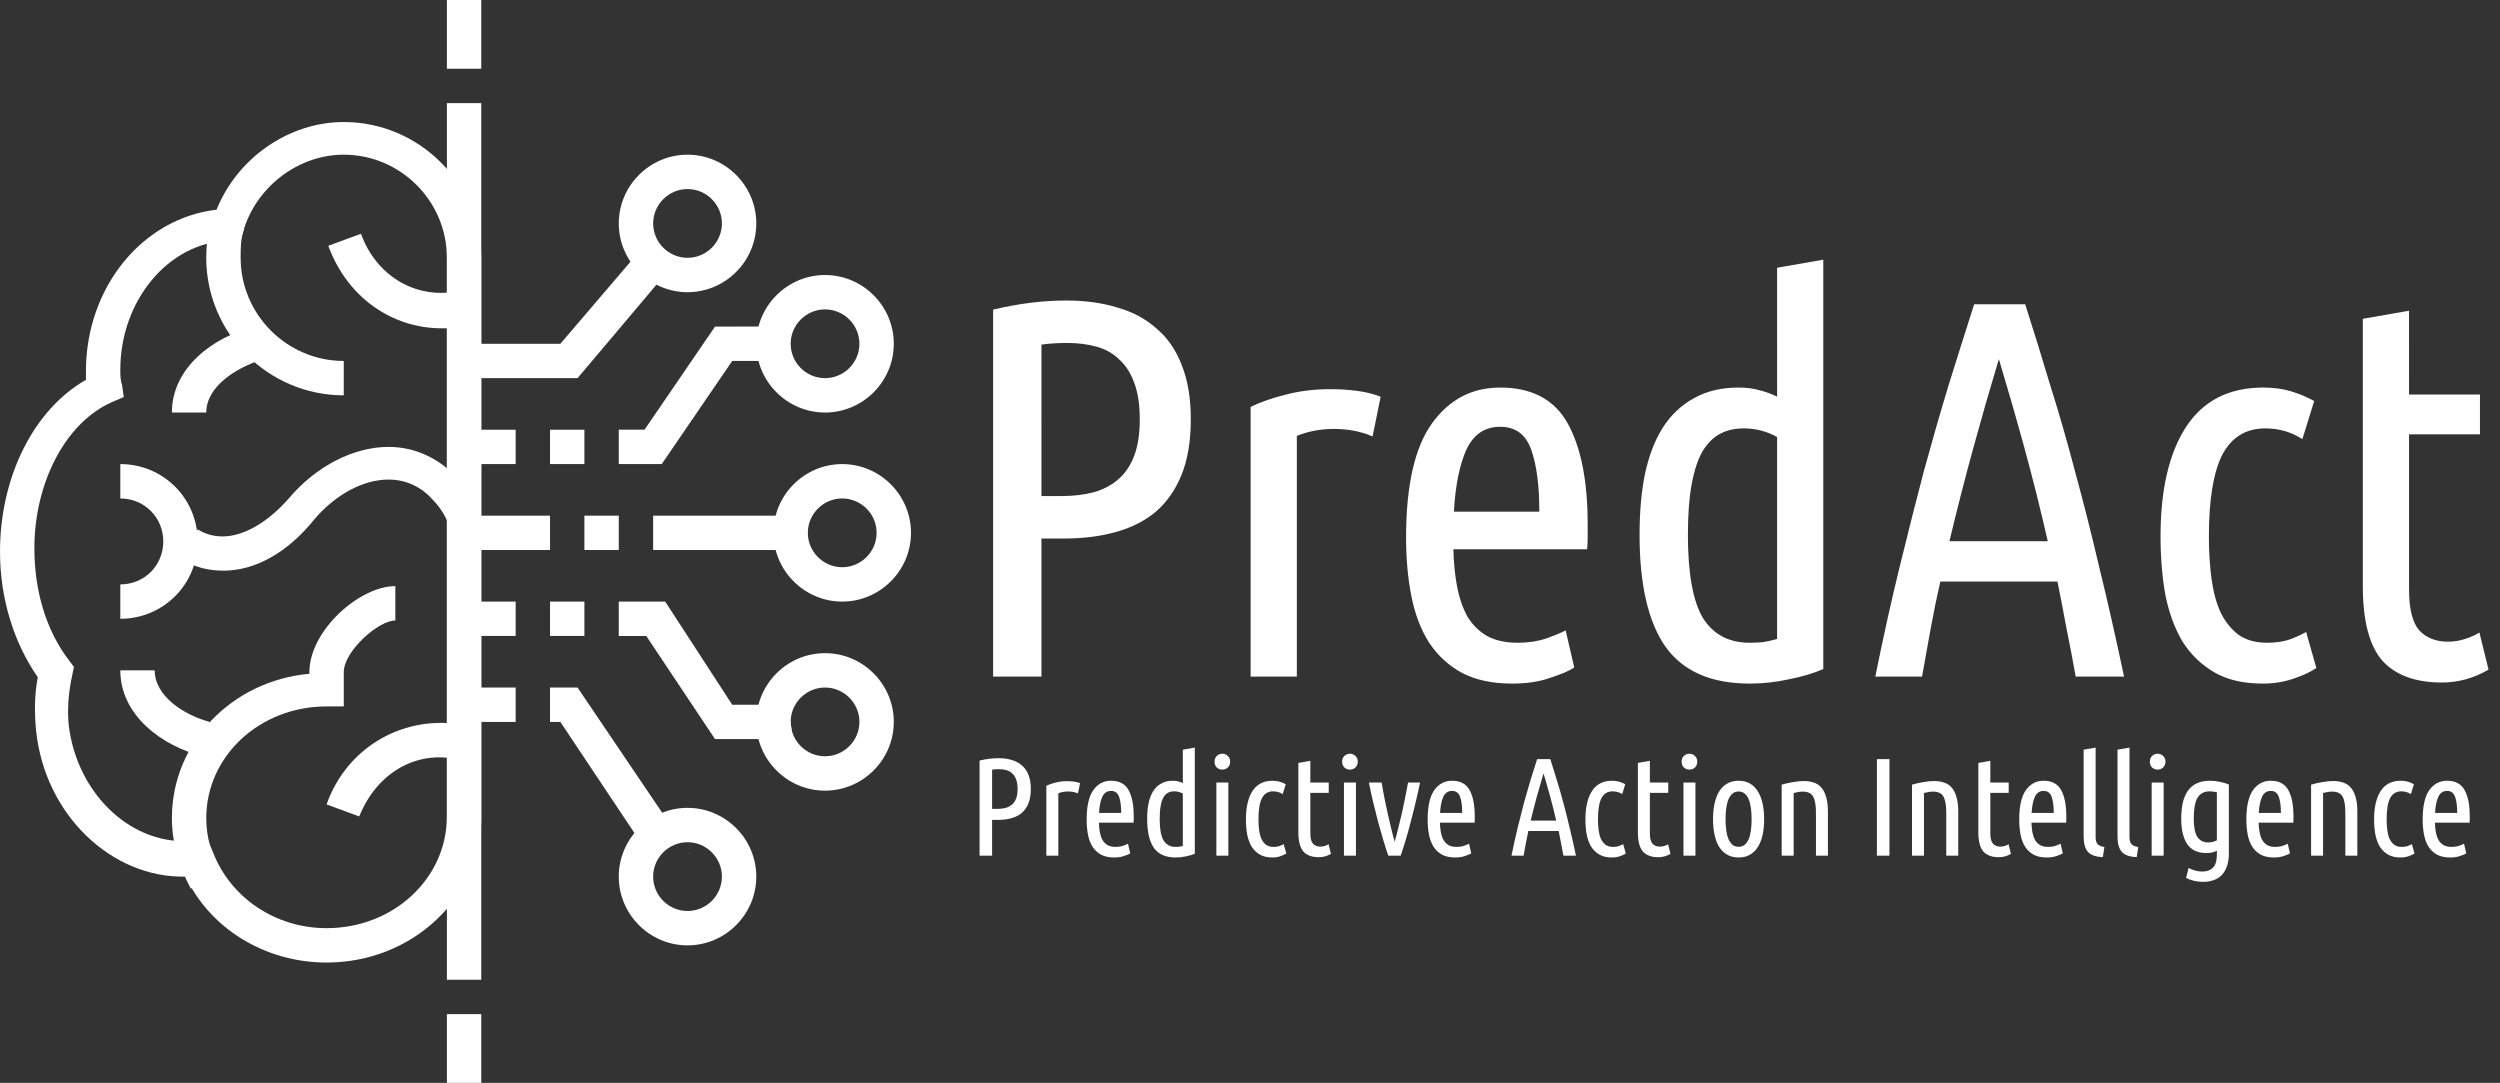 <?xml version="1.0" encoding="UTF-8" standalone="no"?>
<svg
   width="251.278"
   height="108.84"
   viewBox="0 0 251.278 108.84"
   fill="none"
   version="1.1"
   id="svg21"
   sodipodi:docname="predact-logo-white.svg"
   inkscape:version="1.3.2 (091e20ef0f, 2023-11-25, custom)"
   xmlns:inkscape="http://www.inkscape.org/namespaces/inkscape"
   xmlns:sodipodi="http://sodipodi.sourceforge.net/DTD/sodipodi-0.dtd"
   xmlns="http://www.w3.org/2000/svg"
   xmlns:svg="http://www.w3.org/2000/svg">
  <rect x="0" y="0" width="251.278" height="108.84" fill="#333333" stroke="none"/>
  <defs
     id="defs21">
    <linearGradient
       id="swatch83"
       inkscape:swatch="solid">
      <stop
         style="stop-color:#ffffff;stop-opacity:1;"
         offset="0"
         id="stop83" />
    </linearGradient>
  </defs>
  <sodipodi:namedview
     id="namedview21"
     pagecolor="#000000"
     bordercolor="#999999"
     borderopacity="1"
     inkscape:showpageshadow="0"
     inkscape:pageopacity="0"
     inkscape:pagecheckerboard="0"
     inkscape:deskcolor="#d1d1d1"
     inkscape:zoom="6.8905109"
     inkscape:cx="80.545551"
     inkscape:cy="56.164195"
     inkscape:window-width="1898"
     inkscape:window-height="1025"
     inkscape:window-x="10"
     inkscape:window-y="43"
     inkscape:window-maximized="1"
     inkscape:current-layer="svg21" />
  <path
     d="m 20.731,53.556 c -3e-4,3.403 0.67,6.773 1.972,9.918 1.302,3.144 3.211,6.001 5.617,8.408 2.406,2.407 5.263,4.316 8.407,5.618 3.144,1.302 6.514,1.973 9.917,1.973 3.403,0 6.773,-0.67 9.917,-1.973 3.144,-1.302 6.001,-3.211 8.407,-5.618 2.406,-2.406 4.315,-5.263 5.617,-8.408 1.302,-3.144 1.972,-6.514 1.972,-9.918 2e-4,-3.403 -0.67,-6.773 -1.972,-9.918 -1.302,-3.144 -3.211,-6.001 -5.617,-8.408 C 62.564,32.824 59.707,30.915 56.563,29.613 53.419,28.31 50.049,27.64 46.646,27.64 c -3.403,0 -6.773,0.67 -9.917,1.973 -3.144,1.302 -6.001,3.211 -8.407,5.618 -2.406,2.406 -4.315,5.263 -5.617,8.408 -1.302,3.144 -1.972,6.514 -1.972,9.918 z"
     fill="#e9eaeb"
     id="path1"
     style="fill:none" />
  <path
     id="path2"
     style="fill:#ffffff"
     d="m 71.869,32.824 -7.084,10.365 h -2.592 v 3.457 h 4.32 L 73.596,36.279 H 78.75 c -0.255,-0.32 -0.474,-0.665 -0.543,-1.082 -0.004,-0.107 -0.017,-0.214 -0.012,-0.32 0.018,-0.39 0.177,-0.751 0.344,-1.102 -0.029,-0.282 -0.033,-0.567 0.002,-0.852 0.005,-0.033 0.01,-0.067 0.016,-0.1 z m -6.221,19.004 v 3.455 h 15.609 c -0.016,-0.028 -0.032,-0.054 -0.047,-0.084 -0.049,-0.098 -0.097,-0.195 -0.146,-0.293 -0.031,-0.102 -0.071,-0.202 -0.094,-0.307 -0.089,-0.405 -0.013,-0.826 0.01,-1.232 0.05,-0.514 0.099,-1.034 0.211,-1.539 z" />
  <path
     d="m 77.743,34.552 c 0,1.375 0.546,2.693 1.518,3.665 0.972,0.972 2.29,1.518 3.665,1.518 1.374,0 2.693,-0.546 3.665,-1.518 0.972,-0.972 1.518,-2.29 1.518,-3.665 0,-1.375 -0.546,-2.693 -1.518,-3.665 -0.972,-0.972 -2.291,-1.518 -3.665,-1.518 -1.375,0 -2.693,0.546 -3.665,1.518 -0.972,0.972 -1.518,2.29 -1.518,3.665 z"
     fill="#a3d4ff"
     id="path3"
     style="fill:none;fill-opacity:1" />
  <path
     id="path4"
     style="fill:#ffffff"
     d="m 82.926,27.643 c -3.801,0 -6.91,3.109 -6.91,6.91 0,3.801 3.109,6.91 6.91,6.91 3.801,0 6.91,-3.109 6.91,-6.91 0,-3.801 -3.109,-6.91 -6.91,-6.91 z m 0,3.455 c 1.9,0 3.455,1.555 3.455,3.455 0,1.9 -1.555,3.455 -3.455,3.455 -1.901,0 -3.455,-1.555 -3.455,-3.455 0,-1.9 1.554,-3.455 3.455,-3.455 z M 62.193,60.467 v 3.455 h 2.766 l 6.91,10.365 h 7.672 c 8.85e-4,-0.042 9.12e-4,-0.084 0.002,-0.125 0.015,-0.371 0.039,-0.745 -0.018,-1.113 -0.073,-0.541 -0.174,-1.075 -0.312,-1.604 -0.03,-0.182 -0.078,-0.407 -0.074,-0.613 H 73.596 L 66.859,60.467 Z M 79.539,71.156 c -0.017,-0.015 0.033,0.034 0.049,0.051 0.004,0.001 0.004,0.003 0.008,0.004 -0.019,-0.018 -0.037,-0.037 -0.057,-0.055 z" />
  <path
     d="m 77.743,72.56 c 0,1.375 0.546,2.693 1.518,3.665 0.972,0.972 2.29,1.518 3.665,1.518 1.374,0 2.693,-0.546 3.665,-1.518 0.972,-0.972 1.518,-2.29 1.518,-3.665 0,-1.375 -0.546,-2.693 -1.518,-3.665 -0.972,-0.972 -2.291,-1.518 -3.665,-1.518 -1.375,0 -2.693,0.546 -3.665,1.518 -0.972,0.972 -1.518,2.29 -1.518,3.665 z"
     fill="#a3d4ff"
     id="path5"
     style="fill:none;fill-opacity:1" />
  <path
     d="m 82.926,79.47 c -3.801,0 -6.911,-3.11 -6.911,-6.91 0,-3.801 3.11,-6.91 6.911,-6.91 3.801,0 6.91,3.11 6.91,6.91 0,3.801 -3.109,6.91 -6.91,6.91 z m 0,-10.366 c -1.901,0 -3.455,1.555 -3.455,3.455 0,1.9 1.554,3.455 3.455,3.455 1.9,0 3.455,-1.555 3.455,-3.455 0,-1.9 -1.555,-3.455 -3.455,-3.455 z"
     fill="#2a5082"
     id="path6"
     style="fill:#ffffff" />
  <path
     d="m 79.471,53.556 c 0,1.375 0.546,2.693 1.518,3.665 0.972,0.972 2.29,1.518 3.664,1.518 1.375,0 2.693,-0.546 3.665,-1.518 0.972,-0.972 1.518,-2.29 1.518,-3.665 0,-1.375 -0.546,-2.693 -1.518,-3.665 -0.972,-0.972 -2.29,-1.518 -3.665,-1.518 -1.374,0 -2.692,0.546 -3.664,1.518 -0.972,0.972 -1.518,2.29 -1.518,3.665 z"
     fill="#a3d4ff"
     id="path7"
     style="fill:none;fill-opacity:1" />
  <path
     id="path8"
     style="fill:#ffffff"
     d="m 84.652,46.646 c -3.8,0 -6.91,3.109 -6.91,6.91 -10e-7,3.801 3.11,6.91 6.91,6.91 3.801,0 6.912,-3.109 6.912,-6.91 0,-3.801 -3.111,-6.91 -6.912,-6.91 z m 0,3.455 c 1.901,10e-7 3.457,1.555 3.457,3.455 0,1.9 -1.556,3.455 -3.457,3.455 -1.9,0 -3.455,-1.555 -3.455,-3.455 0,-1.9 1.555,-3.455 3.455,-3.455 z M 55.283,69.105 v 3.455 h 1.037 l 9.031,13.543 c 0.173,-0.294 0.348,-0.593 0.59,-0.836 0.329,-0.334 0.701,-0.588 1.17,-0.682 0.42,-0.087 0.845,-0.146 1.271,-0.197 L 58.049,69.105 Z m 14.023,16.648 c -0.027,0.029 -0.055,0.059 -0.082,0.088 0.027,-0.014 0.071,-0.04 0.104,-0.059 z" />
  <path
     d="m 63.922,88.108 c 0,1.375 0.546,2.693 1.518,3.665 0.972,0.972 2.29,1.518 3.665,1.518 1.375,0 2.693,-0.546 3.665,-1.518 0.972,-0.972 1.518,-2.29 1.518,-3.665 0,-1.374 -0.546,-2.693 -1.518,-3.665 -0.972,-0.972 -2.29,-1.518 -3.665,-1.518 -1.375,0 -2.693,0.546 -3.665,1.518 -0.972,0.972 -1.518,2.291 -1.518,3.665 z"
     fill="#a3d4ff"
     id="path9"
     style="fill:none;fill-opacity:1" />
  <path
     id="path10"
     style="fill:#ffffff"
     d="m 64.904,24.514 -8.584,10.039 h -9.674 v 3.455 h 11.402 c 0,0 6.167,-7.286 9.715,-11.514 -0.245,-0.03 -0.485,-0.091 -0.725,-0.17 -0.401,-0.124 -0.727,-0.376 -1.037,-0.648 -0.116,-0.143 -0.453,-0.302 -0.545,-0.443 -0.095,-0.146 -0.166,-0.306 -0.25,-0.459 0.004,-0.01 0.006,-0.02 0.01,-0.029 -0.134,-0.042 -0.241,-0.124 -0.312,-0.23 z m 2.871,0.506 c -0.004,0.002 -0.008,0.004 -0.012,0.006 0.013,0.003 0.026,0.005 0.039,0.008 -0.009,-0.005 -0.018,-0.009 -0.027,-0.014 z m 1.33,56.178 c -3.801,0 -6.912,3.11 -6.912,6.91 0,3.801 3.111,6.912 6.912,6.912 3.801,0 6.91,-3.111 6.91,-6.912 0,-3.801 -3.109,-6.91 -6.91,-6.91 z m 0,3.455 c 1.9,0 3.455,1.555 3.455,3.455 0,1.901 -1.555,3.455 -3.455,3.455 -1.9,0 -3.457,-1.554 -3.457,-3.455 0,-1.9 1.557,-3.455 3.457,-3.455 z" />
  <path
     d="m 63.922,22.459 c 0,1.375 0.546,2.693 1.518,3.665 0.972,0.972 2.29,1.518 3.665,1.518 1.375,0 2.693,-0.546 3.665,-1.518 0.972,-0.972 1.518,-2.29 1.518,-3.665 0,-1.375 -0.546,-2.693 -1.518,-3.665 -0.972,-0.972 -2.29,-1.518 -3.665,-1.518 -1.375,0 -2.693,0.546 -3.665,1.518 -0.972,0.972 -1.518,2.29 -1.518,3.665 z"
     fill="#a3d4ff"
     id="path11"
     style="fill:none;fill-opacity:1" />
  <path
     d="m 69.105,29.369 c -3.801,0 -6.91,-3.11 -6.91,-6.91 0,-3.801 3.11,-6.91 6.91,-6.91 3.801,0 6.91,3.11 6.91,6.91 0,3.801 -3.11,6.91 -6.91,6.91 z m 0,-10.366 c -1.9,0 -3.455,1.555 -3.455,3.455 0,1.9 1.555,3.455 3.455,3.455 1.9,0 3.455,-1.555 3.455,-3.455 0,-1.9 -1.555,-3.455 -3.455,-3.455 z"
     fill="#2a5082"
     id="path12"
     style="fill:#ffffff" />
  <path
     d="m 34.552,13.821 c -5.528,0 -10.193,3.628 -11.575,8.638 -6.91,0.173 -12.612,6.738 -12.612,14.685 0,0.691 0,1.209 0.173,1.9 -5.01,2.419 -8.811,8.811 -8.811,16.24 0,4.837 1.555,9.156 3.801,12.266 -0.345,1.728 -0.518,3.628 -0.345,5.528 0.864,8.12 7.429,13.821 14.512,13.13 1.9,5.01 7.083,8.811 13.13,8.811 7.601,0 13.821,-5.874 13.821,-12.957 V 25.914 c 0,-6.565 -5.356,-12.093 -12.093,-12.093 z"
     fill="#a3d4ff"
     id="path13"
     style="fill:none;fill-opacity:1" />
  <path
     d="m 32.825,96.746 c -6.219,0 -11.748,-3.455 -14.166,-8.638 C 11.229,88.281 4.492,81.889 3.628,73.424 3.455,71.696 3.455,69.796 3.801,68.068 1.382,64.613 0,60.121 0,55.456 0,47.855 3.455,41.117 8.638,38.18 v -0.864 c 0,-8.465 5.701,-15.376 13.13,-16.24 2.073,-5.183 7.256,-8.811 12.784,-8.811 7.601,0 13.821,6.219 13.821,13.821 v 56.148 c 0,7.947 -6.91,14.512 -15.549,14.512 z m -11.921,-12.266 0.518,1.209 c 1.728,4.492 6.219,7.601 11.402,7.601 6.738,0 12.093,-5.01 12.093,-11.229 V 25.914 c 0,-5.701 -4.665,-10.366 -10.366,-10.366 -4.492,0 -8.638,3.11 -10.02,7.429 l -0.345,1.209 h -1.209 c -6.047,0.173 -10.884,6.047 -10.884,12.957 0,0.518 0,1.036 0.173,1.555 l 0.173,1.209 -1.209,0.518 C 6.565,42.499 3.455,48.546 3.455,55.111 c 0,4.319 1.209,8.293 3.455,11.229 l 0.518,0.691 -0.173,0.864 c -0.346,1.555 -0.518,3.283 -0.346,5.01 0.864,7.083 6.565,12.266 12.612,11.575 z"
     fill="#2a5082"
     id="path14"
     style="fill:#ffffff" />
  <path
     d="m 34.552,39.735 c -7.601,0 -13.821,-6.219 -13.821,-13.821 0,-1.382 0.173,-2.591 0.518,-3.974 l 3.283,1.037 c -0.345,1.037 -0.345,1.9 -0.345,2.937 0,5.701 4.665,10.366 10.366,10.366 z M 22.459,57.357 c -1.555,0 -2.937,-0.346 -4.319,-1.209 l 1.728,-2.937 c 3.11,1.9 6.738,-0.345 9.156,-3.11 2.764,-3.283 6.565,-5.183 10.02,-5.183 2.764,0 5.183,1.209 7.083,3.283 0.864,1.037 1.555,2.073 2.073,3.11 l -3.11,1.382 c -0.346,-0.864 -0.864,-1.728 -1.555,-2.419 -1.209,-1.382 -2.764,-2.073 -4.492,-2.073 -2.591,0 -5.356,1.555 -7.429,3.974 -2.764,3.455 -6.047,5.183 -9.156,5.183 z M 44.4,32.998 c -5.01,0 -9.502,-3.11 -11.402,-8.293 l 3.283,-1.209 c 1.555,4.319 5.701,6.738 10.02,5.701 l 0.691,3.455 c -1.036,0.345 -1.728,0.345 -2.591,0.345 z m -8.293,49.064 -3.282,-1.209 c 2.073,-5.874 7.947,-9.156 13.994,-7.947 l -0.691,3.455 c -4.319,-1.037 -8.293,1.382 -10.02,5.701 z"
     fill="#2a5082"
     id="path15"
     style="fill:#ffffff" />
  <path
     d="m 20.731,41.463 h -3.455 c 0,-4.492 4.146,-7.601 8.293,-8.638 l 0.864,3.283 c -2.764,0.864 -5.701,2.764 -5.701,5.356 z M 20.386,76.015 C 16.24,74.979 12.093,71.869 12.093,67.377 h 3.455 c 0,2.591 2.937,4.492 5.528,5.183 z"
     fill="#2a5082"
     id="path16"
     style="fill:#ffffff" />
  <path
     d="m 19.177,89.317 c -1.209,-2.245 -1.9,-4.664 -1.9,-7.083 0,-7.602 6.047,-13.821 13.821,-14.512 v -0.173 c 0,-4.146 5.01,-8.638 8.638,-8.638 v 3.455 c -1.728,0 -5.183,3.11 -5.183,5.183 v 3.455 h -1.728 c -6.738,0 -12.093,5.01 -12.093,11.23 0,1.9 0.518,3.801 1.555,5.356 z M 12.093,62.194 V 58.739 c 2.419,0 4.319,-1.9 4.319,-4.319 0,-2.419 -1.9,-4.319 -4.319,-4.319 v -3.455 c 4.319,0 7.774,3.455 7.774,7.774 0,4.319 -3.455,7.774 -7.774,7.774 z M 46.646,43.19 h 5.183 v 3.455 h -5.183 z m 8.638,0 h 3.455 v 3.455 h -3.455 z m 0,17.276 h 3.455 v 3.455 h -3.455 z m -8.638,0 h 5.183 v 3.455 h -5.183 z m 0,8.638 h 5.183 v 3.455 h -5.183 z m 0,-17.276 h 8.638 v 3.455 h -8.638 z m 12.093,0 h 3.455 v 3.455 h -3.455 z"
     fill="#2a5082"
     id="path17"
     style="fill:#ffffff" />
  <path
     d="m 44.918,10.366 h 3.455 V 98.474 H 44.918 Z M 44.918,0 h 3.455 V 6.91 H 44.918 Z m 0,101.929 h 3.455 v 6.911 H 44.918 Z"
     fill="#2a5082"
     id="path18"
     style="fill:#ffffff" />
  <path
     d="m 99.818,31.124 c 2.52,-0.612 4.986,-0.918 7.398,-0.918 1.872,0 3.564,0.234 5.076,0.702 1.548,0.432 2.862,1.134 3.942,2.106 1.116,0.936 1.962,2.16 2.538,3.672 0.612,1.512 0.918,3.33 0.918,5.454 0,2.16 -0.306,4.014 -0.918,5.562 -0.612,1.512 -1.476,2.754 -2.592,3.726 -1.116,0.936 -2.466,1.62 -4.05,2.052 -1.548,0.432 -3.276,0.648 -5.184,0.648 h -2.268 v 13.878 h -4.86 z m 4.86,18.738 h 1.944 c 1.224,0 2.322,-0.126 3.294,-0.378 1.008,-0.288 1.854,-0.738 2.538,-1.35 0.684,-0.612 1.206,-1.404 1.566,-2.376 0.36,-0.972 0.54,-2.178 0.54,-3.618 0,-1.44 -0.18,-2.646 -0.54,-3.618 -0.36,-1.008 -0.864,-1.8 -1.512,-2.376 -0.612,-0.612 -1.368,-1.044 -2.268,-1.296 -0.9,-0.252 -1.89,-0.378 -2.97,-0.378 -0.936,0 -1.8,0.054 -2.592,0.162 z m 33.283,-5.994 c -1.152,-0.504 -2.448,-0.756 -3.888,-0.756 -1.332,0 -2.574,0.234 -3.726,0.702 v 24.192 h -4.644 v -27.108 c 1.044,-0.504 2.232,-0.918 3.564,-1.242 1.368,-0.36 2.862,-0.54 4.482,-0.54 0.864,0 1.728,0.054 2.592,0.162 0.864,0.108 1.674,0.306 2.43,0.594 z m 8.119,11.34 c 0.036,1.368 0.162,2.628 0.378,3.78 0.216,1.116 0.558,2.106 1.026,2.97 0.504,0.828 1.152,1.476 1.944,1.944 0.828,0.468 1.872,0.702 3.132,0.702 1.044,0 1.998,-0.144 2.862,-0.432 0.9,-0.324 1.548,-0.594 1.944,-0.81 l 0.864,3.726 c -0.468,0.324 -1.26,0.666 -2.376,1.026 -1.08,0.396 -2.376,0.594 -3.888,0.594 -1.98,0 -3.654,-0.36 -5.022,-1.08 -1.332,-0.72 -2.43,-1.728 -3.294,-3.024 -0.828,-1.296 -1.422,-2.844 -1.782,-4.644 -0.36,-1.8 -0.54,-3.78 -0.54,-5.94 0,-5.22 0.864,-9.036 2.592,-11.448 1.728,-2.412 4.014,-3.618 6.858,-3.618 3.204,0 5.472,1.206 6.804,3.618 1.332,2.412 1.998,5.796 1.998,10.152 0,0.396 0,0.81 0,1.242 0,0.396 -0.018,0.81 -0.054,1.242 z m 4.698,-12.312 c -1.548,0 -2.682,0.774 -3.402,2.322 -0.684,1.548 -1.098,3.618 -1.242,6.21 h 8.586 c 0,-2.628 -0.27,-4.698 -0.81,-6.21 -0.54,-1.548 -1.584,-2.322 -3.132,-2.322 z m 27.84,1.026 c -1.044,-0.576 -2.16,-0.864 -3.348,-0.864 -0.9,0 -1.692,0.18 -2.376,0.54 -0.684,0.36 -1.278,0.954 -1.782,1.782 -0.468,0.828 -0.828,1.926 -1.08,3.294 -0.252,1.368 -0.378,3.06 -0.378,5.076 0,3.888 0.504,6.678 1.512,8.37 1.044,1.656 2.61,2.484 4.698,2.484 0.396,0 0.828,-0.018 1.296,-0.054 0.468,-0.072 0.954,-0.18 1.458,-0.324 z m 0,-17.01 4.644,-0.81 v 41.148 c -1.008,0.432 -2.16,0.774 -3.456,1.026 -1.296,0.288 -2.61,0.432 -3.942,0.432 -3.888,0 -6.714,-1.242 -8.478,-3.726 -1.728,-2.484 -2.592,-6.228 -2.592,-11.232 0,-2.268 0.18,-4.302 0.54,-6.102 0.396,-1.836 0.99,-3.384 1.782,-4.644 0.828,-1.296 1.872,-2.286 3.132,-2.97 1.26,-0.72 2.754,-1.08 4.482,-1.08 0.828,0 1.53,0.09 2.106,0.27 0.612,0.144 1.206,0.36 1.782,0.648 z m 24.937,3.672 c 0.864,2.7 1.71,5.436 2.538,8.208 0.864,2.736 1.692,5.616 2.484,8.64 0.828,3.024 1.638,6.228 2.43,9.612 0.828,3.384 1.656,7.038 2.484,10.962 h -4.86 c -0.288,-1.62 -0.594,-3.222 -0.918,-4.806 -0.288,-1.584 -0.594,-3.168 -0.918,-4.752 h -11.772 c -0.36,1.584 -0.684,3.168 -0.972,4.752 -0.288,1.584 -0.576,3.186 -0.864,4.806 h -4.698 c 0.792,-3.924 1.602,-7.578 2.43,-10.962 0.828,-3.384 1.638,-6.588 2.43,-9.612 0.828,-3.024 1.656,-5.904 2.484,-8.64 0.864,-2.772 1.728,-5.508 2.592,-8.208 z m -2.646,5.508 c -0.9,2.988 -1.764,5.994 -2.592,9.018 -0.828,3.024 -1.62,6.12 -2.376,9.288 h 9.882 c -0.72,-3.168 -1.494,-6.264 -2.322,-9.288 -0.828,-3.024 -1.692,-6.03 -2.592,-9.018 z m 26.51,32.616 c -1.944,0 -3.564,-0.378 -4.86,-1.134 -1.296,-0.756 -2.358,-1.782 -3.186,-3.078 -0.792,-1.332 -1.368,-2.898 -1.728,-4.698 -0.324,-1.8 -0.486,-3.762 -0.486,-5.886 0,-4.68 0.846,-8.334 2.538,-10.962 1.728,-2.664 4.32,-3.996 7.776,-3.996 1.044,0 1.98,0.126 2.808,0.378 0.828,0.252 1.602,0.576 2.322,0.972 l -1.188,3.834 c -1.116,-0.72 -2.358,-1.08 -3.726,-1.08 -1.944,0 -3.384,0.882 -4.32,2.646 -0.9,1.764 -1.35,4.5 -1.35,8.208 0,1.548 0.09,2.988 0.27,4.32 0.18,1.296 0.486,2.412 0.918,3.348 0.468,0.936 1.062,1.674 1.782,2.214 0.756,0.54 1.71,0.81 2.862,0.81 0.792,0 1.494,-0.09 2.106,-0.27 0.648,-0.216 1.26,-0.486 1.836,-0.81 l 1.026,3.618 c -0.576,0.396 -1.35,0.756 -2.322,1.08 -0.936,0.324 -1.962,0.486 -3.078,0.486 z m 14.717,-29.052 h 7.128 v 3.996 h -7.128 v 15.606 c 0,1.944 0.342,3.312 1.026,4.104 0.72,0.756 1.674,1.134 2.862,1.134 0.612,0 1.188,-0.09 1.728,-0.27 0.576,-0.18 1.062,-0.396 1.458,-0.648 l 0.918,3.726 c -1.476,0.864 -3.042,1.296 -4.698,1.296 -2.664,0 -4.662,-0.738 -5.994,-2.214 -1.296,-1.512 -1.944,-3.996 -1.944,-7.452 v -26.892 l 4.644,-0.81 z"
     fill="#2f5597"
     id="path19"
     style="fill:#ffffff" />
  <path
     d="m 99.818,31.124 -0.236,-0.972 -0.764,0.186 v 0.786 z m 12.474,-0.216 -0.296,0.955 0.014,0.004 0.013,0.004 z m 3.942,2.106 -0.669,0.743 0.013,0.012 0.013,0.011 z m 2.538,3.672 -0.934,0.356 0.003,0.01 0.004,0.01 z m 0,11.016 0.927,0.375 0.003,-0.007 z m -2.592,3.726 0.643,0.766 0.007,-0.006 0.007,-0.006 z m -4.05,2.052 -0.263,-0.965 -0.006,0.002 z m -7.452,0.648 v -1 h -1 v 1 z m 0,13.878 v 1 h 1 v -1 z m -4.86,0 h -1 v 1 h 1 z m 4.86,-18.144 h -1 v 1 h 1 z m 5.238,-0.378 0.251,0.968 0.012,-0.003 0.012,-0.003 z m 2.538,-1.35 -0.667,-0.745 v 0 z m 1.566,-2.376 -0.938,-0.347 v 0 z m 0,-7.236 -0.942,0.336 0.004,0.011 z m -1.512,-2.376 -0.707,0.707 0.021,0.021 0.022,0.019 z m -2.268,-1.296 -0.27,0.963 v 0 z m -5.562,-0.216 -0.135,-0.991 -0.865,0.118 v 0.873 z m -4.624,-2.538 c 2.448,-0.595 4.835,-0.89 7.162,-0.89 v -2 c -2.497,0 -5.042,0.317 -7.634,0.946 z m 7.162,-0.89 c 1.79,0 3.38,0.224 4.78,0.657 l 0.592,-1.911 c -1.624,-0.502 -3.418,-0.747 -5.372,-0.747 z m 4.807,0.665 c 1.416,0.395 2.588,1.028 3.542,1.886 l 1.338,-1.487 c -1.206,-1.086 -2.662,-1.857 -4.342,-2.326 z m 3.568,1.909 c 0.972,0.815 1.724,1.891 2.247,3.262 l 1.868,-0.712 c -0.629,-1.653 -1.569,-3.025 -2.829,-4.082 z m 2.254,3.281 c 0.552,1.363 0.845,3.046 0.845,5.079 h 2 c 0,-2.216 -0.319,-4.168 -0.991,-5.829 z m 0.845,5.079 c 0,2.07 -0.294,3.792 -0.848,5.194 l 1.86,0.735 c 0.67,-1.694 0.988,-3.679 0.988,-5.93 z m -0.845,5.187 c -0.559,1.381 -1.336,2.489 -2.322,3.347 l 1.314,1.508 c 1.246,-1.085 2.197,-2.462 2.862,-4.105 z m -2.308,3.335 c -0.992,0.832 -2.208,1.455 -3.67,1.853 l 0.526,1.93 c 1.706,-0.465 3.19,-1.211 4.43,-2.251 z m -3.676,1.855 c -1.446,0.404 -3.081,0.611 -4.915,0.611 v 2 c 1.982,0 3.803,-0.224 5.453,-0.685 z m -4.915,0.611 h -2.268 v 2 h 2.268 z m -3.268,1 v 13.878 h 2 v -13.878 z m 1,12.878 h -4.86 v 2 h 4.86 z m -3.86,1 v -36.882 h -2 v 36.882 z m 3.86,-17.144 h 1.944 v -2 h -1.944 z m 1.944,0 c 1.291,0 2.475,-0.133 3.545,-0.41 l -0.502,-1.936 c -0.874,0.227 -1.886,0.346 -3.043,0.346 z m 3.569,-0.416 c 1.132,-0.324 2.118,-0.84 2.93,-1.566 l -1.334,-1.49 c -0.556,0.498 -1.262,0.881 -2.146,1.134 z m 2.93,-1.566 c 0.82,-0.734 1.428,-1.669 1.837,-2.774 l -1.876,-0.695 c -0.311,0.839 -0.747,1.488 -1.295,1.978 z m 1.837,-2.774 c 0.414,-1.117 0.602,-2.45 0.602,-3.965 h -2 c 0,1.364 -0.172,2.444 -0.478,3.271 z m 0.602,-3.965 c 0,-1.516 -0.188,-2.848 -0.602,-3.965 l -1.876,0.695 c 0.306,0.827 0.478,1.907 0.478,3.271 z m -0.598,-3.954 c -0.404,-1.129 -0.99,-2.076 -1.79,-2.787 l -1.328,1.495 c 0.496,0.441 0.918,1.078 1.234,1.965 z m -1.747,-2.747 c -0.743,-0.743 -1.654,-1.257 -2.705,-1.552 l -0.54,1.926 c 0.749,0.209 1.35,0.559 1.831,1.04 z m -2.705,-1.552 c -1.001,-0.28 -2.083,-0.415 -3.24,-0.415 v 2 c 1.003,0 1.901,0.117 2.7,0.341 z m -3.24,-0.415 c -0.974,0 -1.884,0.056 -2.727,0.171 l 0.27,1.982 c 0.741,-0.101 1.559,-0.153 2.457,-0.153 z m -3.592,1.162 v 15.228 h 2 v -15.228 z m 34.283,9.234 -0.401,0.916 1.135,0.496 0.246,-1.214 z m -7.614,-0.054 -0.376,-0.926 -0.624,0.253 v 0.673 z m 0,24.192 v 1 h 1 v -1 z m -4.644,0 h -1 v 1 h 1 z m 0,-27.108 -0.435,-0.901 -0.565,0.273 v 0.628 z m 3.564,-1.242 0.236,0.972 0.009,-0.002 0.009,-0.002 z m 7.074,-0.378 -0.124,0.992 v 0 z m 2.43,0.594 0.98,0.199 0.169,-0.831 -0.793,-0.302 z m -0.409,3.08 c -1.296,-0.567 -2.731,-0.84 -4.289,-0.84 v 2 c 1.322,0 2.479,0.231 3.487,0.672 z m -4.289,-0.84 c -1.452,0 -2.823,0.256 -4.102,0.775 l 0.752,1.853 c 1.025,-0.416 2.138,-0.628 3.35,-0.628 z m -4.726,1.702 v 24.192 h 2 v -24.192 z m 1,23.192 h -4.644 v 2 h 4.644 z m -3.644,1 v -27.108 h -2 v 27.108 z m -0.565,-26.207 c 0.97,-0.468 2.09,-0.861 3.365,-1.171 l -0.472,-1.943 c -1.389,0.338 -2.645,0.774 -3.763,1.313 z m 3.383,-1.175 c 1.274,-0.335 2.682,-0.507 4.228,-0.507 v -2 c -1.694,0 -3.274,0.188 -4.737,0.573 z m 4.228,-0.507 c 0.822,0 1.645,0.051 2.468,0.154 l 0.248,-1.985 c -0.905,-0.113 -1.81,-0.17 -2.716,-0.17 z m 2.468,0.154 c 0.791,0.099 1.522,0.279 2.198,0.536 l 0.712,-1.869 c -0.836,-0.319 -1.725,-0.535 -2.662,-0.652 z m 1.574,-0.597 -0.81,3.996 1.96,0.397 0.81,-3.996 z m 8.289,15.535 v -1 h -1.026 l 0.027,1.026 z m 0.378,3.78 -0.982,0.184 0.001,0.006 z m 1.026,2.97 -0.879,0.476 0.012,0.022 0.013,0.021 z m 1.944,1.944 -0.508,0.861 0.008,0.005 0.008,0.005 z m 5.994,0.27 0.317,0.949 0.011,-0.004 0.011,-0.004 z m 1.944,-0.81 0.975,-0.226 -0.298,-1.282 -1.155,0.63 z m 0.864,3.726 0.57,0.822 0.558,-0.387 -0.153,-0.661 z m -2.376,1.026 -0.307,-0.952 -0.018,0.006 -0.019,0.007 z m -8.91,-0.486 -0.475,0.88 0.01,0.005 z m -3.294,-3.024 -0.842,0.538 0.005,0.008 0.005,0.008 z m -1.782,-4.644 -0.98,0.196 v 0 z m 2.052,-17.388 0.813,0.582 v 0 z m 13.662,0 -0.875,0.483 v 0 z m 1.944,12.636 v 1 h 0.921 l 0.076,-0.917 z m -12.15,-9.99 -0.906,-0.422 -0.004,0.009 -0.004,0.009 z m -1.242,6.21 -0.998,-0.056 -0.059,1.056 h 1.057 z m 8.586,0 v 1 h 1 v -1 z m -0.81,-6.21 -0.944,0.329 0.003,0.007 z m -8.829,10.016 c 0.037,1.413 0.167,2.726 0.395,3.938 l 1.965,-0.369 c -0.205,-1.092 -0.326,-2.299 -0.361,-3.622 z m 0.396,3.944 c 0.232,1.201 0.605,2.29 1.128,3.256 l 1.759,-0.953 c -0.413,-0.762 -0.724,-1.653 -0.924,-2.684 z m 1.153,3.3 c 0.585,0.961 1.349,1.729 2.29,2.285 l 1.017,-1.722 c -0.643,-0.38 -1.175,-0.908 -1.598,-1.603 z m 2.306,2.295 c 1.019,0.576 2.246,0.831 3.624,0.831 v -2 c -1.141,0 -2.003,-0.213 -2.64,-0.573 z m 3.624,0.831 c 1.136,0 2.199,-0.157 3.179,-0.483 l -0.633,-1.897 c -0.748,0.249 -1.594,0.381 -2.546,0.381 z m 3.201,-0.491 c 0.907,-0.327 1.617,-0.618 2.084,-0.873 l -0.957,-1.756 c -0.325,0.177 -0.912,0.426 -1.804,0.747 z m 0.631,-1.525 0.864,3.726 1.949,-0.452 -0.864,-3.726 z m 1.269,2.678 c -0.34,0.236 -1.014,0.542 -2.114,0.896 l 0.614,1.903 c 1.133,-0.365 2.043,-0.743 2.639,-1.155 z m -2.151,0.909 c -0.941,0.345 -2.114,0.533 -3.544,0.533 v 2 c 1.595,0 3.014,-0.208 4.233,-0.655 z m -3.544,0.533 c -1.862,0 -3.366,-0.339 -4.556,-0.965 l -0.931,1.77 c 1.546,0.814 3.389,1.195 5.487,1.195 z m -4.546,-0.96 c -1.184,-0.64 -2.161,-1.535 -2.938,-2.699 l -1.664,1.109 c 0.952,1.428 2.171,2.549 3.651,3.349 z m -2.927,-2.683 c -0.75,-1.173 -1.304,-2.6 -1.644,-4.302 l -1.961,0.392 c 0.38,1.899 1.013,3.568 1.92,4.986 z m -1.644,-4.302 c -0.345,-1.725 -0.521,-3.639 -0.521,-5.744 h -2 c 0,2.215 0.185,4.261 0.56,6.136 z m -0.521,-5.744 c 0,-5.151 0.861,-8.71 2.405,-10.866 l -1.626,-1.165 c -1.911,2.668 -2.779,6.742 -2.779,12.03 z m 2.405,-10.866 c 1.55,-2.163 3.54,-3.2 6.045,-3.2 v -2 c -3.182,0 -5.764,1.375 -7.671,4.036 z m 6.045,-3.2 c 2.912,0 4.805,1.066 5.929,3.101 l 1.751,-0.967 c -1.54,-2.789 -4.183,-4.135 -7.68,-4.135 z m 5.929,3.101 c 1.216,2.202 1.873,5.393 1.873,9.669 h 2 c 0,-4.436 -0.674,-8.013 -2.122,-10.635 z m 1.873,9.669 c 0,8e-4 0,0.002 0,0.002 0,8e-4 0,0.002 0,0.002 0,8e-4 0,0.002 0,0.002 0,7e-4 0,0.002 0,0.002 0,8e-4 0,0.002 0,0.002 0,8e-4 0,0.002 0,0.002 0,8e-4 0,0.002 0,0.002 0,7e-4 0,0.002 0,0.002 0,7e-4 0,0.002 0,0.002 0,8e-4 0,0.002 0,0.002 0,8e-4 0,0.002 0,0.002 0,8e-4 0,0.002 0,0.002 0,7e-4 0,0.002 0,0.002 0,8e-4 0,0.002 0,0.002 0,8e-4 0,0.002 0,0.002 0,8e-4 0,0.002 0,0.002 0,8e-4 0,0.002 0,0.002 0,8e-4 0,0.002 0,0.002 0,8e-4 0,0.002 0,0.002 0,7e-4 0,0.002 0,0.002 0,8e-4 0,0.002 0,0.002 0,8e-4 0,0.002 0,0.002 0,8e-4 0,0.002 0,0.002 0,8e-4 0,0.002 0,0.002 0,8e-4 0,0.002 0,0.002 0,8e-4 0,0.002 0,0.002 0,7e-4 0,0.002 0,0.002 0,8e-4 0,0.002 0,0.002 0,8e-4 0,0.002 0,0.002 0,7e-4 0,0.002 0,0.002 0,8e-4 0,0.002 0,0.002 0,8e-4 0,0.002 0,0.002 0,7e-4 0,0.002 0,0.002 0,8e-4 0,0.002 0,0.002 0,8e-4 0,0.002 0,0.002 0,7e-4 0,0.002 0,0.002 0,8e-4 0,0.002 0,0.002 0,8e-4 0,0.002 0,0.002 0,7e-4 0,0.002 0,0.002 0,8e-4 0,0.002 0,0.002 0,8e-4 0,0.002 0,0.002 0,8e-4 0,0.002 0,0.002 0,8e-4 0,0.002 0,0.002 0,7e-4 0,0.002 0,0.002 0,8e-4 0,0.002 0,0.002 0,8e-4 0,0.002 0,0.002 0,7e-4 0,0.002 0,0.002 0,8e-4 0,0.002 0,0.002 0,8e-4 0,0.002 0,0.002 0,8e-4 0,0.002 0,0.002 0,8e-4 0,0.002 0,0.002 0,8e-4 0,0.002 0,0.002 0,8e-4 0,0.002 0,0.002 0,7e-4 0,0.002 0,0.002 0,8e-4 0,0.002 0,0.002 0,8e-4 0,0.002 0,0.002 0,8e-4 0,0.002 0,0.002 0,8e-4 0,0.002 0,0.002 0,8e-4 0,0.002 0,0.002 0,8e-4 0,0.002 0,0.002 0,7e-4 0,0.002 0,0.002 0,8e-4 0,0.002 0,0.002 0,7e-4 0,0.002 0,0.002 0,8e-4 0,0.002 0,0.002 0,8e-4 0,0.002 0,0.002 0,8e-4 0,0.002 0,0.002 0,8e-4 0,0.002 0,0.002 0,8e-4 0,0.002 0,0.002 0,8e-4 0,0.002 0,0.002 0,8e-4 0,0.002 0,0.002 0,8e-4 0,0.002 0,0.002 0,8e-4 0,0.002 0,0.002 0,8e-4 0,0.002 0,0.002 0,8e-4 0,0.002 0,0.002 0,8e-4 0,0.002 0,0.002 0,8e-4 0,0.002 0,0.002 0,8e-4 0,0.002 0,0.002 0,8e-4 0,0.002 0,0.002 0,8e-4 0,0.002 0,0.002 0,8e-4 0,0.002 0,0.002 0,8e-4 0,0.002 0,0.002 0,8e-4 0,0.002 0,0.002 0,8e-4 0,0.002 0,0.002 0,8e-4 0,0.002 0,0.002 0,7e-4 0,0.002 0,0.002 0,8e-4 0,0.002 0,0.002 0,8e-4 0,0.002 0,0.002 0,8e-4 0,0.002 0,0.002 0,8e-4 0,0.002 0,0.002 0,8e-4 0,0.002 0,0.002 0,8e-4 0,0.002 0,0.002 0,7e-4 0,0.002 0,0.002 0,8e-4 0,0.002 0,0.002 0,8e-4 0,0.002 0,0.002 0,8e-4 0,0.002 0,0.002 0,8e-4 0,0.002 0,0.002 0,8e-4 0,0.002 0,0.002 0,8e-4 0,0.002 0,0.002 0,8e-4 0,0.002 0,0.002 0,8e-4 0,0.002 0,0.002 0,8e-4 0,0.002 0,0.002 0,7e-4 0,0.002 0,0.002 0,8e-4 0,0.002 0,0.002 0,8e-4 0,0.002 0,0.002 0,8e-4 0,0.002 0,0.002 0,8e-4 0,0.002 0,0.002 0,8e-4 0,0.002 0,0.002 0,8e-4 0,0.002 0,0.002 0,8e-4 0,0.002 0,0.002 0,7e-4 0,0.002 0,0.002 0,8e-4 0,0.002 0,0.002 0,8e-4 0,0.002 0,0.002 0,7e-4 0,0.002 0,0.002 0,8e-4 0,0.002 0,0.002 0,8e-4 0,0.002 0,0.002 0,7e-4 0,0.002 0,0.002 0,8e-4 0,0.002 0,0.002 0,8e-4 0,0.002 0,0.002 0,8e-4 0,0.002 0,0.002 0,8e-4 0,0.002 0,0.002 0,8e-4 0,0.002 0,0.002 0,8e-4 0,0.002 0,0.002 0,8e-4 0,0.002 0,0.002 0,8e-4 0,0.002 0,0.002 0,8e-4 0,0.002 0,0.002 0,7e-4 0,0.002 0,0.002 0,8e-4 0,0.002 0,0.002 0,8e-4 0,0.002 0,0.002 0,8e-4 0,0.002 0,0.002 0,8e-4 0,0.002 0,0.002 0,8e-4 0,0.002 0,0.002 0,8e-4 0,0.002 0,0.002 0,8e-4 0,0.002 0,0.002 0,8e-4 0,0.002 0,0.002 0,8e-4 0,0.002 0,0.002 0,8e-4 0,0.002 0,0.002 0,8e-4 0,0.002 0,0.002 0,8e-4 0,0.002 0,0.002 0,8e-4 0,0.002 0,0.002 0,8e-4 0,0.002 0,0.002 0,8e-4 0,0.002 0,0.002 0,8e-4 0,0.002 0,0.002 0,8e-4 0,0.002 0,0.002 0,8e-4 0,0.002 0,0.002 0,8e-4 0,0.002 0,0.002 0,8e-4 0,0.002 0,0.002 0,7e-4 0,0.002 0,0.002 0,8e-4 0,0.002 0,0.002 0,8e-4 0,0.002 0,0.002 0,8e-4 0,0.002 0,0.002 0,8e-4 0,0.002 0,0.002 0,8e-4 0,0.002 0,0.002 0,8e-4 0,0.002 0,0.002 0,8e-4 0,0.002 0,0.002 0,8e-4 0,0.002 0,0.002 0,8e-4 0,0.002 0,0.002 0,8e-4 0,0.002 0,0.002 0,8e-4 0,0.002 0,0.002 0,7e-4 0,0.002 0,0.002 0,8e-4 0,0.002 0,0.002 0,8e-4 0,0.002 0,0.002 0,8e-4 0,0.002 0,0.002 0,8e-4 0,0.002 0,0.002 0,8e-4 0,0.002 0,0.002 0,8e-4 0,0.002 0,0.002 0,8e-4 0,0.002 0,0.002 0,8e-4 0,0.002 0,0.002 0,8e-4 0,0.002 0,0.002 0,8e-4 0,0.002 0,0.002 0,8e-4 0,0.002 0,0.002 0,8e-4 0,0.002 0,0.002 0,8e-4 0,0.002 0,0.002 0,8e-4 0,0.002 0,0.002 0,8e-4 0,0.002 0,0.002 0,8e-4 0,0.002 0,0.002 0,8e-4 0,0.002 0,0.002 0,8e-4 0,0.002 0,0.002 0,8e-4 0,0.002 0,0.002 0,8e-4 0,0.002 0,0.002 0,8e-4 0,0.002 0,0.002 0,8e-4 0,0.002 0,0.002 0,8e-4 0,0.002 0,0.002 0,8e-4 0,0.002 0,0.002 0,8e-4 0,0.002 0,0.002 0,8e-4 0,0.002 0,0.002 0,8e-4 0,0.002 0,0.002 0,8e-4 0,0.002 0,0.002 0,8e-4 0,0.002 0,0.002 0,8e-4 0,0.002 0,0.002 0,8e-4 0,0.002 0,0.002 0,8e-4 0,0.002 0,0.002 0,8e-4 0,0.002 0,0.002 0,8e-4 0,0.002 0,0.002 0,8e-4 0,0.002 0,0.002 0,8e-4 0,0.002 0,0.002 0,8e-4 0,0.002 0,0.002 0,8e-4 0,0.002 0,0.002 0,8e-4 0,0.002 0,0.002 0,8e-4 0,0.002 0,0.002 0,8e-4 0,0.002 0,0.002 0,8e-4 0,0.002 0,0.002 0,8e-4 0,0.002 0,0.002 0,8e-4 0,0.002 0,0.002 0,8e-4 0,0.002 0,0.002 0,8e-4 0,0.002 0,0.002 0,8e-4 0,0.002 0,0.002 0,8e-4 0,0.002 0,0.002 0,8e-4 0,0.002 0,0.002 0,8e-4 0,0.002 0,0.002 0,8e-4 0,0.002 0,0.002 0,9e-4 0,0.002 0,0.003 0,8e-4 0,0.002 0,0.002 0,8e-4 0,0.002 0,0.002 0,8e-4 0,0.002 0,0.002 0,8e-4 0,0.002 0,0.002 0,8e-4 0,0.002 0,0.002 0,8e-4 0,0.002 0,0.002 0,8e-4 0,0.002 0,0.002 0,8e-4 0,0.002 0,0.002 0,8e-4 0,0.002 0,0.002 0,8e-4 0,0.002 0,0.002 0,9e-4 0,0.002 0,0.003 0,8e-4 0,0.002 0,0.002 0,8e-4 0,0.002 0,0.002 0,8e-4 0,0.002 0,0.002 0,8e-4 0,0.002 0,0.002 0,8e-4 0,0.002 0,0.002 0,8e-4 0,0.002 0,0.002 0,8e-4 0,0.002 0,0.003 0,8e-4 0,0.002 0,0.002 0,8e-4 0,0.002 0,0.002 0,8e-4 0,0.002 0,0.002 0,8e-4 0,0.002 0,0.002 0,8e-4 0,0.002 0,0.002 0,8e-4 0,0.002 0,0.002 0,9e-4 0,0.002 0,0.003 0,8e-4 0,0.002 0,0.002 0,8e-4 0,0.002 0,0.002 0,8e-4 0,0.002 0,0.002 0,8e-4 0,0.002 0,0.002 0,8e-4 0,0.002 0,0.003 0,8e-4 0,0.002 0,0.002 0,8e-4 0,0.002 0,0.002 0,8e-4 0,0.002 0,0.002 0,8e-4 0,0.002 0,0.002 0,8e-4 0,0.002 0,0.003 0,8e-4 0,0.002 0,0.002 0,8e-4 0,0.002 0,0.002 0,8e-4 0,0.002 0,0.002 0,8e-4 0,0.002 0,0.003 0,8e-4 0,0.002 0,0.002 0,8e-4 0,0.002 0,0.002 0,8e-4 0,0.002 0,0.002 0,8e-4 0,0.002 0,0.002 0,9e-4 0,0.002 0,0.003 0,8e-4 0,0.002 0,0.002 0,8e-4 0,0.002 0,0.002 0,8e-4 0,0.002 0,0.003 0,8e-4 0,0.002 0,0.002 0,8e-4 0,0.002 0,0.002 0,8e-4 0,0.002 0,0.002 0,8e-4 0,0.002 0,0.003 0,8e-4 0,0.002 0,0.002 0,8e-4 0,0.002 0,0.002 0,8e-4 0,0.002 0,0.002 0,9e-4 0,0.002 0,0.003 0,8e-4 0,0.002 0,0.002 0,8e-4 0,0.002 0,0.002 0,8e-4 0,0.002 0,0.003 0,8e-4 0,0.002 0,0.002 0,8e-4 0,0.002 0,0.002 0,8e-4 0,0.002 0,0.003 0,8e-4 0,0.002 0,0.002 0,8e-4 0,0.002 0,0.002 0,8e-4 0,0.002 0,0.003 0,8e-4 0,0.002 0,0.002 0,8e-4 0,0.002 0,0.002 0,8e-4 0,0.002 0,0.003 0,8e-4 0,0.002 0,0.002 0,8e-4 0,0.002 0,0.002 0,8e-4 0,0.002 0,0.003 0,8e-4 0,0.002 0,0.002 0,8e-4 0,0.002 0,0.002 0,9e-4 0,0.002 0,0.003 0,8e-4 0,0.002 0,0.002 0,8e-4 0,0.002 0,0.003 0,8e-4 0,0.002 0,0.002 0,8e-4 0,0.002 0,0.002 0,8e-4 0,0.002 0,0.003 0,8e-4 0,0.002 0,0.002 0,8e-4 0,0.002 0,0.003 0,8e-4 0,0.002 0,0.002 0,8e-4 0,0.002 0,0.002 0,8e-4 0,0.002 0,0.003 0,8e-4 0,0.002 0,0.002 0,8e-4 0,0.002 0,0.003 0,8e-4 0,0.002 0,0.002 0,8e-4 0,0.002 0,0.002 0,9e-4 0,0.002 0,0.003 0,8e-4 0,0.002 0,0.002 0,8e-4 0,0.002 0,0.003 0,8e-4 0,0.002 0,0.002 0,8e-4 0,0.002 0,0.003 0,8e-4 0,0.002 0,0.002 0,8e-4 0,0.002 0,0.003 0,8e-4 0,0.002 0,0.002 0,8e-4 0,0.002 0,0.002 0,9e-4 0,0.002 0,0.003 0,8e-4 0,0.002 0,0.002 0,9e-4 0,0.002 0,0.003 0,8e-4 0,0.002 0,0.002 0,9e-4 0,0.002 0,0.003 0,8e-4 0,0.002 0,0.002 0,9e-4 0,0.002 0,0.003 0,8e-4 0,0.002 0,0.002 0,9e-4 0,0.002 0,0.003 0,8e-4 0,0.002 0,0.002 0,9e-4 0,0.002 0,0.003 0,8e-4 0,0.002 0,0.002 0,9e-4 0,0.002 0,0.003 0,8e-4 0,0.002 0,0.002 0,9e-4 0,0.002 0,0.003 0,8e-4 0,0.002 0,0.003 0,8e-4 0,0.002 0,0.002 0,8e-4 0,0.002 0,0.003 0,8e-4 0,0.002 0,0.002 0,8e-4 0,0.002 0,0.003 0,8e-4 0,0.002 0,0.002 0,8e-4 0,0.002 0,0.003 0,8e-4 0,0.002 0,0.002 0,9e-4 0,0.002 0,0.003 0,8e-4 0,0.002 0,0.002 0,9e-4 0,0.002 0,0.003 0,8e-4 0,0.002 0,0.003 0,8e-4 0,0.002 0,0.002 0,8e-4 0,0.002 0,0.003 0,8e-4 0,0.002 0,0.002 0,9e-4 0,0.002 0,0.003 0,8e-4 0,0.002 0,0.003 0,8e-4 0,0.002 0,0.002 0,8e-4 0,0.002 0,0.003 0,8e-4 0,0.002 0,0.002 0,9e-4 0,0.002 0,0.003 0,8e-4 0,0.002 0,0.003 0,8e-4 0,0.002 0,0.002 0,8e-4 0,0.002 0,0.003 0,8e-4 0,0.002 0,0.003 0,8e-4 0,0.002 0,0.002 0,8e-4 0,0.002 0,0.003 0,8e-4 0,0.002 0,0.002 0,9e-4 0,0.002 0,0.003 0,8e-4 0,0.002 0,0.003 0,8e-4 0,0.002 0,0.002 0,9e-4 0,0.002 0,0.003 0,8e-4 0,0.002 0,0.003 0,8e-4 0,0.002 0,0.002 0,9e-4 0,0.002 0,0.003 0,8e-4 0,0.002 0,0.003 0,8e-4 0,0.002 0,0.002 0,9e-4 0,0.002 0,0.003 0,8e-4 0,0.002 0,0.003 0,8e-4 0,0.002 0,0.002 0,9e-4 0,0.002 0,0.003 0,8e-4 0,0.002 0,0.003 0,8e-4 0,0.002 0,0.003 0,8e-4 0,0.002 0,0.002 0,9e-4 0,0.002 0,0.003 0,8e-4 0,0.002 0,0.003 0,8e-4 0,0.002 0,0.002 0,9e-4 0,0.002 0,0.003 0,8e-4 0,0.002 0,0.003 0,8e-4 0,0.002 0,0.003 0,8e-4 0,0.002 0,0.002 0,9e-4 0,0.002 0,0.003 0,8e-4 0,0.002 0,0.003 0,8e-4 0,0.002 0,0.003 0,8e-4 0,0.002 0,0.002 0,9e-4 0,0.002 0,0.003 0,8e-4 0,0.002 0,0.003 0,8e-4 0,0.002 0,0.003 0,8e-4 0,0.002 0,0.002 0,9e-4 0,0.002 0,0.003 0,8e-4 0,0.002 0,0.003 0,8e-4 0,0.002 0,0.003 0,8e-4 0,0.002 0,0.003 0,8e-4 0,0.002 0,0.002 0,9e-4 0,0.002 0,0.003 0,8e-4 0,0.002 0,0.003 0,8e-4 0,0.002 0,0.003 0,8e-4 0,0.002 0,0.003 0,8e-4 0,0.002 0,0.002 0,9e-4 0,0.002 0,0.003 0,8e-4 0,0.002 0,0.003 0,8e-4 0,0.002 0,0.003 0,8e-4 0,0.002 0,0.003 0,8e-4 0,0.002 0,0.002 0,9e-4 0,0.002 0,0.003 0,9e-4 0,0.002 0,0.003 0,8e-4 0,0.002 0,0.003 0,8e-4 0,0.002 0,0.003 0,8e-4 0,0.002 0,0.003 0,8e-4 0,0.002 0,0.003 0,8e-4 0,0.002 0,0.002 0,9e-4 0,0.002 0,0.003 0,9e-4 0,0.002 0,0.003 0,8e-4 0,0.002 0,0.003 0,8e-4 0,0.002 0,0.003 0,8e-4 0,0.002 0,0.003 0,8e-4 0,0.002 0,0.003 0,8e-4 0,0.002 0,0.003 0,8e-4 0,0.002 0,0.002 0,9e-4 0,0.002 0,0.003 0,9e-4 0,0.002 0,0.003 0,9e-4 0,0.002 0,0.003 0,8e-4 0,0.002 0,0.003 0,8e-4 0,0.002 0,0.003 0,8e-4 0,0.002 0,0.003 0,8e-4 0,0.002 0,0.003 0,8e-4 0,0.002 0,0.003 0,8e-4 0,0.002 0,0.003 0,8e-4 0,0.002 0,0.003 0,8e-4 0,0.002 0,0.003 0,8e-4 0,0.002 0,0.002 0,9e-4 0,0.002 0,0.003 0,9e-4 0,0.002 0,0.003 0,9e-4 0,0.002 0,0.003 0,9e-4 0,0.002 0,0.003 0,9e-4 0,0.002 0,0.003 0,9e-4 0,0.002 0,0.003 0,9e-4 0,0.002 0,0.003 0,9e-4 0,0.002 0,0.003 0,9e-4 0,0.002 0,0.003 0,9e-4 0,0.002 0,0.003 0,8e-4 0,0.002 0,0.003 0,8e-4 0,0.002 0,0.003 0,8e-4 0,0.002 0,0.003 0,8e-4 0,0.002 0,0.003 0,8e-4 0,0.002 0,0.003 0,8e-4 0,0.002 0,0.003 0,8e-4 0,0.002 0,0.003 0,9e-4 0,0.002 0,0.003 0,9e-4 0,0.002 0,0.003 0,9e-4 0,0.002 0,0.003 0,9e-4 0,0.002 0,0.003 0,9e-4 0,0.002 0,0.003 0,9e-4 0,0.002 0,0.003 0,9e-4 0,0.002 0,0.003 0,9e-4 0,0.002 0,0.003 0,9e-4 0,0.002 0,0.003 0,9e-4 0,0.002 0,0.003 0,8e-4 0,0.002 0,0.003 0,8e-4 0,0.002 0,0.003 0,8e-4 0,0.002 0,0.003 0,8e-4 0,0.002 0,0.003 0,8e-4 0,0.002 0,0.003 0,8e-4 0,0.002 0,0.003 0,8e-4 0,0.002 0,0.003 0,8e-4 0,0.002 0,0.003 0,8e-4 0,0.002 0,0.003 0,9e-4 0,0.002 0,0.003 0,9e-4 0,0.002 0,0.003 0,9e-4 0,0.002 0,0.003 0,8e-4 0,0.002 0,0.003 0,8e-4 0,0.002 0,0.003 0,8e-4 0,0.002 0,0.003 0,8e-4 0,0.002 0,0.003 0,8e-4 0,0.002 0,0.003 0,8e-4 0,0.002 0,0.003 0,9e-4 0,0.002 0,0.003 0,9e-4 0,0.002 0,0.003 0,9e-4 0,0.002 0,0.003 0,8e-4 0,0.002 0,0.003 0,8e-4 0,0.002 0,0.003 0,8e-4 0,0.002 0,0.003 0,8e-4 0,0.002 0,0.003 0,9e-4 0,0.002 0,0.003 0,9e-4 0,0.002 0,0.003 0,8e-4 0,0.002 0,0.003 0,8e-4 0,0.002 0,0.003 0,8e-4 0,0.002 0,0.003 0,8e-4 0,0.002 0,0.003 0,9e-4 0,0.002 0,0.003 0,9e-4 0,0.002 0,0.003 0,8e-4 0,0.002 0,0.003 0,8e-4 0,0.002 0,0.003 0,8e-4 0,0.002 0,0.003 0,9e-4 0,0.002 0,0.003 0,9e-4 0,0.002 0,0.003 0,8e-4 0,0.002 0,0.003 0,8e-4 0,0.002 0,0.003 0,9e-4 0,0.002 0,0.003 0,9e-4 0,0.002 0,0.003 0,8e-4 0,0.002 0,0.003 0,8e-4 0,0.002 0,0.003 0,8e-4 0,0.002 0,0.003 0,9e-4 0,0.002 0,0.003 0,8e-4 0,0.002 0,0.003 0,8e-4 0,0.002 0,0.003 0,8e-4 0,0.002 0,0.003 0,9e-4 0,0.002 0,0.003 0,8e-4 0,0.002 0,0.003 0,8e-4 0,0.002 0,0.003 0,8e-4 0,0.002 0,0.003 0,9e-4 0,0.002 0,0.003 0,8e-4 0,0.002 0,0.003 0,8e-4 0,0.002 0,0.003 0,9e-4 0,0.002 0,0.003 0,9e-4 0,0.002 0,0.003 0,8e-4 0,0.002 0,0.003 0,9e-4 0,0.002 0,0.003 0,9e-4 0,0.002 0,0.003 0,8e-4 0,0.002 0,0.003 h 2 c 0,-8e-4 0,-0.002 0,-0.003 0,-9e-4 0,-0.002 0,-0.003 0,-8e-4 0,-0.002 0,-0.003 0,-8e-4 0,-0.002 0,-0.003 0,-9e-4 0,-0.002 0,-0.003 0,-8e-4 0,-0.002 0,-0.003 0,-8e-4 0,-0.002 0,-0.003 0,-9e-4 0,-0.002 0,-0.003 0,-9e-4 0,-0.002 0,-0.003 0,-8e-4 0,-0.002 0,-0.003 0,-8e-4 0,-0.002 0,-0.003 0,-9e-4 0,-0.002 0,-0.003 0,-9e-4 0,-0.002 0,-0.003 0,-8e-4 0,-0.002 0,-0.003 0,-8e-4 0,-0.002 0,-0.003 0,-9e-4 0,-0.002 0,-0.003 0,-9e-4 0,-0.002 0,-0.003 0,-8e-4 0,-0.002 0,-0.003 0,-8e-4 0,-0.002 0,-0.003 0,-9e-4 0,-0.002 0,-0.003 0,-9e-4 0,-0.002 0,-0.003 0,-8e-4 0,-0.002 0,-0.003 0,-8e-4 0,-0.002 0,-0.003 0,-9e-4 0,-0.002 0,-0.003 0,-9e-4 0,-0.002 0,-0.003 0,-8e-4 0,-0.002 0,-0.003 0,-8e-4 0,-0.002 0,-0.003 0,-8e-4 0,-0.002 0,-0.003 0,-9e-4 0,-0.002 0,-0.003 0,-9e-4 0,-0.002 0,-0.003 0,-8e-4 0,-0.002 0,-0.003 0,-8e-4 0,-0.002 0,-0.003 0,-8e-4 0,-0.002 0,-0.003 0,-8e-4 0,-0.002 0,-0.003 0,-9e-4 0,-0.002 0,-0.003 0,-9e-4 0,-0.002 0,-0.003 0,-8e-4 0,-0.002 0,-0.003 0,-8e-4 0,-0.002 0,-0.003 0,-8e-4 0,-0.002 0,-0.003 0,-8e-4 0,-0.002 0,-0.003 0,-9e-4 0,-0.002 0,-0.003 0,-9e-4 0,-0.002 0,-0.003 0,-8e-4 0,-0.002 0,-0.003 0,-8e-4 0,-0.002 0,-0.003 0,-8e-4 0,-0.002 0,-0.003 0,-8e-4 0,-0.002 0,-0.003 0,-8e-4 0,-0.002 0,-0.003 0,-9e-4 0,-0.002 0,-0.003 0,-9e-4 0,-0.002 0,-0.003 0,-9e-4 0,-0.002 0,-0.003 0,-9e-4 0,-0.002 0,-0.003 0,-8e-4 0,-0.002 0,-0.003 0,-8e-4 0,-0.002 0,-0.003 0,-8e-4 0,-0.002 0,-0.003 0,-8e-4 0,-0.002 0,-0.003 0,-8e-4 0,-0.002 0,-0.003 0,-8e-4 0,-0.002 0,-0.003 0,-8e-4 0,-0.002 0,-0.003 0,-9e-4 0,-0.002 0,-0.003 0,-9e-4 0,-0.002 0,-0.003 0,-9e-4 0,-0.002 0,-0.003 0,-9e-4 0,-0.002 0,-0.003 0,-9e-4 0,-0.002 0,-0.003 0,-8e-4 0,-0.002 0,-0.003 0,-8e-4 0,-0.002 0,-0.003 0,-8e-4 0,-0.002 0,-0.003 0,-8e-4 0,-0.002 0,-0.003 0,-8e-4 0,-0.002 0,-0.003 0,-8e-4 0,-0.002 0,-0.003 0,-8e-4 0,-0.002 0,-0.003 0,-8e-4 0,-0.002 0,-0.003 0,-8e-4 0,-0.002 0,-0.003 0,-8e-4 0,-0.002 0,-0.003 0,-8e-4 0,-0.002 0,-0.003 0,-8e-4 0,-0.002 0,-0.003 0,-8e-4 0,-0.002 0,-0.003 0,-8e-4 0,-0.002 0,-0.003 0,-8e-4 0,-0.002 0,-0.003 0,-8e-4 0,-0.002 0,-0.003 0,-8e-4 0,-0.002 0,-0.003 0,-8e-4 0,-0.002 0,-0.003 0,-8e-4 0,-0.002 0,-0.003 0,-8e-4 0,-0.002 0,-0.003 0,-8e-4 0,-0.002 0,-0.003 0,-8e-4 0,-0.002 0,-0.003 0,-8e-4 0,-0.002 0,-0.003 0,-8e-4 0,-0.002 0,-0.003 0,-8e-4 0,-0.002 0,-0.003 0,-8e-4 0,-0.002 0,-0.003 0,-8e-4 0,-0.002 0,-0.002 0,-9e-4 0,-0.002 0,-0.003 0,-9e-4 0,-0.002 0,-0.003 0,-9e-4 0,-0.002 0,-0.003 0,-9e-4 0,-0.002 0,-0.003 0,-8e-4 0,-0.002 0,-0.003 0,-8e-4 0,-0.002 0,-0.003 0,-8e-4 0,-0.002 0,-0.003 0,-8e-4 0,-0.002 0,-0.003 0,-8e-4 0,-0.002 0,-0.003 0,-8e-4 0,-0.002 0,-0.003 0,-8e-4 0,-0.002 0,-0.003 0,-8e-4 0,-0.002 0,-0.002 0,-9e-4 0,-0.002 0,-0.003 0,-9e-4 0,-0.002 0,-0.003 0,-9e-4 0,-0.002 0,-0.003 0,-8e-4 0,-0.002 0,-0.003 0,-8e-4 0,-0.002 0,-0.003 0,-8e-4 0,-0.002 0,-0.003 0,-8e-4 0,-0.002 0,-0.003 0,-8e-4 0,-0.002 0,-0.002 0,-9e-4 0,-0.002 0,-0.003 0,-9e-4 0,-0.002 0,-0.003 0,-8e-4 0,-0.002 0,-0.003 0,-8e-4 0,-0.002 0,-0.003 0,-8e-4 0,-0.002 0,-0.003 0,-8e-4 0,-0.002 0,-0.003 0,-8e-4 0,-0.002 0,-0.002 0,-9e-4 0,-0.002 0,-0.003 0,-8e-4 0,-0.002 0,-0.003 0,-8e-4 0,-0.002 0,-0.003 0,-8e-4 0,-0.002 0,-0.003 0,-8e-4 0,-0.002 0,-0.002 0,-9e-4 0,-0.002 0,-0.003 0,-9e-4 0,-0.002 0,-0.003 0,-8e-4 0,-0.002 0,-0.003 0,-8e-4 0,-0.002 0,-0.003 0,-8e-4 0,-0.002 0,-0.002 0,-9e-4 0,-0.002 0,-0.003 0,-9e-4 0,-0.002 0,-0.003 0,-8e-4 0,-0.002 0,-0.003 0,-8e-4 0,-0.002 0,-0.003 0,-8e-4 0,-0.002 0,-0.002 0,-9e-4 0,-0.002 0,-0.003 0,-8e-4 0,-0.002 0,-0.003 0,-8e-4 0,-0.002 0,-0.003 0,-8e-4 0,-0.002 0,-0.002 0,-9e-4 0,-0.002 0,-0.003 0,-8e-4 0,-0.002 0,-0.003 0,-8e-4 0,-0.002 0,-0.003 0,-8e-4 0,-0.002 0,-0.002 0,-9e-4 0,-0.002 0,-0.003 0,-8e-4 0,-0.002 0,-0.003 0,-8e-4 0,-0.002 0,-0.003 0,-8e-4 0,-0.002 0,-0.002 0,-9e-4 0,-0.002 0,-0.003 0,-8e-4 0,-0.002 0,-0.003 0,-8e-4 0,-0.002 0,-0.002 0,-9e-4 0,-0.002 0,-0.003 0,-8e-4 0,-0.002 0,-0.003 0,-8e-4 0,-0.002 0,-0.003 0,-8e-4 0,-0.002 0,-0.002 0,-8e-4 0,-0.002 0,-0.003 0,-8e-4 0,-0.002 0,-0.003 0,-8e-4 0,-0.002 0,-0.002 0,-9e-4 0,-0.002 0,-0.003 0,-8e-4 0,-0.002 0,-0.003 0,-8e-4 0,-0.002 0,-0.002 0,-9e-4 0,-0.002 0,-0.003 0,-8e-4 0,-0.002 0,-0.003 0,-8e-4 0,-0.002 0,-0.002 0,-8e-4 0,-0.002 0,-0.003 0,-8e-4 0,-0.002 0,-0.003 0,-8e-4 0,-0.002 0,-0.002 0,-8e-4 0,-0.002 0,-0.003 0,-8e-4 0,-0.002 0,-0.002 0,-9e-4 0,-0.002 0,-0.003 0,-8e-4 0,-0.002 0,-0.003 0,-8e-4 0,-0.002 0,-0.002 0,-9e-4 0,-0.002 0,-0.003 0,-8e-4 0,-0.002 0,-0.003 0,-8e-4 0,-0.002 0,-0.002 0,-8e-4 0,-0.002 0,-0.003 0,-8e-4 0,-0.002 0,-0.002 0,-9e-4 0,-0.002 0,-0.003 0,-8e-4 0,-0.002 0,-0.003 0,-8e-4 0,-0.002 0,-0.002 0,-8e-4 0,-0.002 0,-0.003 0,-8e-4 0,-0.002 0,-0.002 0,-9e-4 0,-0.002 0,-0.003 0,-8e-4 0,-0.002 0,-0.003 0,-8e-4 0,-0.002 0,-0.002 0,-8e-4 0,-0.002 0,-0.003 0,-8e-4 0,-0.002 0,-0.002 0,-8e-4 0,-0.002 0,-0.003 0,-8e-4 0,-0.002 0,-0.002 0,-9e-4 0,-0.002 0,-0.003 0,-8e-4 0,-0.002 0,-0.002 0,-9e-4 0,-0.002 0,-0.003 0,-8e-4 0,-0.002 0,-0.002 0,-9e-4 0,-0.002 0,-0.003 0,-8e-4 0,-0.002 0,-0.003 0,-8e-4 0,-0.002 0,-0.002 0,-8e-4 0,-0.002 0,-0.003 0,-8e-4 0,-0.002 0,-0.002 0,-8e-4 0,-0.002 0,-0.003 0,-8e-4 0,-0.002 0,-0.002 0,-8e-4 0,-0.002 0,-0.003 0,-8e-4 0,-0.002 0,-0.002 0,-8e-4 0,-0.002 0,-0.003 0,-8e-4 0,-0.002 0,-0.002 0,-8e-4 0,-0.002 0,-0.003 0,-8e-4 0,-0.002 0,-0.002 0,-8e-4 0,-0.002 0,-0.003 0,-8e-4 0,-0.002 0,-0.002 0,-8e-4 0,-0.002 0,-0.003 0,-8e-4 0,-0.002 0,-0.002 0,-8e-4 0,-0.002 0,-0.002 0,-9e-4 0,-0.002 0,-0.003 0,-8e-4 0,-0.002 0,-0.002 0,-8e-4 0,-0.002 0,-0.003 0,-8e-4 0,-0.002 0,-0.002 0,-8e-4 0,-0.002 0,-0.003 0,-8e-4 0,-0.002 0,-0.002 0,-8e-4 0,-0.002 0,-0.003 0,-8e-4 0,-0.002 0,-0.002 0,-8e-4 0,-0.002 0,-0.002 0,-9e-4 0,-0.002 0,-0.003 0,-8e-4 0,-0.002 0,-0.002 0,-8e-4 0,-0.002 0,-0.003 0,-8e-4 0,-0.002 0,-0.002 0,-8e-4 0,-0.002 0,-0.002 0,-9e-4 0,-0.002 0,-0.003 0,-8e-4 0,-0.002 0,-0.002 0,-8e-4 0,-0.002 0,-0.003 0,-8e-4 0,-0.002 0,-0.002 0,-8e-4 0,-0.002 0,-0.002 0,-9e-4 0,-0.002 0,-0.003 0,-8e-4 0,-0.002 0,-0.002 0,-8e-4 0,-0.002 0,-0.003 0,-8e-4 0,-0.002 0,-0.002 0,-8e-4 0,-0.002 0,-0.002 0,-8e-4 0,-0.002 0,-0.003 0,-8e-4 0,-0.002 0,-0.002 0,-8e-4 0,-0.002 0,-0.002 0,-8e-4 0,-0.002 0,-0.003 0,-8e-4 0,-0.002 0,-0.002 0,-8e-4 0,-0.002 0,-0.002 0,-8e-4 0,-0.002 0,-0.003 0,-8e-4 0,-0.002 0,-0.002 0,-8e-4 0,-0.002 0,-0.002 0,-8e-4 0,-0.002 0,-0.003 0,-8e-4 0,-0.002 0,-0.002 0,-8e-4 0,-0.002 0,-0.002 0,-8e-4 0,-0.002 0,-0.003 0,-8e-4 0,-0.002 0,-0.002 0,-8e-4 0,-0.002 0,-0.002 0,-8e-4 0,-0.002 0,-0.003 0,-8e-4 0,-0.002 0,-0.002 0,-8e-4 0,-0.002 0,-0.002 0,-8e-4 0,-0.002 0,-0.002 0,-8e-4 0,-0.002 0,-0.003 0,-8e-4 0,-0.002 0,-0.002 0,-8e-4 0,-0.002 0,-0.002 0,-8e-4 0,-0.002 0,-0.002 0,-9e-4 0,-0.002 0,-0.003 0,-8e-4 0,-0.002 0,-0.002 0,-8e-4 0,-0.002 0,-0.002 0,-8e-4 0,-0.002 0,-0.003 0,-8e-4 0,-0.002 0,-0.002 0,-8e-4 0,-0.002 0,-0.002 0,-8e-4 0,-0.002 0,-0.002 0,-8e-4 0,-0.002 0,-0.002 0,-9e-4 0,-0.002 0,-0.003 0,-8e-4 0,-0.002 0,-0.002 0,-8e-4 0,-0.002 0,-0.002 0,-8e-4 0,-0.002 0,-0.002 0,-8e-4 0,-0.002 0,-0.003 0,-8e-4 0,-0.002 0,-0.002 0,-8e-4 0,-0.002 0,-0.002 0,-8e-4 0,-0.002 0,-0.002 0,-8e-4 0,-0.002 0,-0.002 0,-8e-4 0,-0.002 0,-0.003 0,-8e-4 0,-0.002 0,-0.002 0,-8e-4 0,-0.002 0,-0.002 0,-8e-4 0,-0.002 0,-0.002 0,-8e-4 0,-0.002 0,-0.002 0,-8e-4 0,-0.002 0,-0.003 0,-8e-4 0,-0.002 0,-0.002 0,-8e-4 0,-0.002 0,-0.002 0,-8e-4 0,-0.002 0,-0.002 0,-8e-4 0,-0.002 0,-0.002 0,-8e-4 0,-0.002 0,-0.002 0,-8e-4 0,-0.002 0,-0.002 0,-9e-4 0,-0.002 0,-0.003 0,-8e-4 0,-0.002 0,-0.002 0,-8e-4 0,-0.002 0,-0.002 0,-8e-4 0,-0.002 0,-0.002 0,-8e-4 0,-0.002 0,-0.002 0,-8e-4 0,-0.002 0,-0.002 0,-8e-4 0,-0.002 0,-0.002 0,-8e-4 0,-0.002 0,-0.003 0,-8e-4 0,-0.002 0,-0.002 0,-8e-4 0,-0.002 0,-0.002 0,-8e-4 0,-0.002 0,-0.002 0,-8e-4 0,-0.002 0,-0.002 0,-8e-4 0,-0.002 0,-0.002 0,-8e-4 0,-0.002 0,-0.002 0,-8e-4 0,-0.002 0,-0.002 0,-8e-4 0,-0.002 0,-0.002 0,-8e-4 0,-0.002 0,-0.002 0,-8e-4 0,-0.002 0,-0.002 0,-8e-4 0,-0.002 0,-0.003 0,-8e-4 0,-0.002 0,-0.002 0,-8e-4 0,-0.002 0,-0.002 0,-8e-4 0,-0.002 0,-0.002 0,-8e-4 0,-0.002 0,-0.002 0,-8e-4 0,-0.002 0,-0.002 0,-8e-4 0,-0.002 0,-0.002 0,-8e-4 0,-0.002 0,-0.002 0,-8e-4 0,-0.002 0,-0.002 0,-8e-4 0,-0.002 0,-0.002 0,-8e-4 0,-0.002 0,-0.002 0,-8e-4 0,-0.002 0,-0.002 0,-8e-4 0,-0.002 0,-0.002 0,-8e-4 0,-0.002 0,-0.002 0,-8e-4 0,-0.002 0,-0.002 0,-8e-4 0,-0.002 0,-0.002 0,-8e-4 0,-0.002 0,-0.002 0,-8e-4 0,-0.002 0,-0.002 0,-8e-4 0,-0.002 0,-0.002 0,-8e-4 0,-0.002 0,-0.002 0,-8e-4 0,-0.002 0,-0.002 0,-8e-4 0,-0.002 0,-0.002 0,-8e-4 0,-0.002 0,-0.002 0,-8e-4 0,-0.002 0,-0.002 0,-8e-4 0,-0.002 0,-0.002 0,-8e-4 0,-0.002 0,-0.002 0,-8e-4 0,-0.002 0,-0.002 0,-8e-4 0,-0.002 0,-0.002 0,-8e-4 0,-0.002 0,-0.002 0,-8e-4 0,-0.002 0,-0.002 0,-8e-4 0,-0.002 0,-0.002 0,-8e-4 0,-0.002 0,-0.002 0,-8e-4 0,-0.002 0,-0.002 0,-8e-4 0,-0.002 0,-0.002 0,-7e-4 0,-0.002 0,-0.002 0,-8e-4 0,-0.002 0,-0.002 0,-8e-4 0,-0.002 0,-0.002 0,-8e-4 0,-0.002 0,-0.002 0,-8e-4 0,-0.002 0,-0.002 0,-8e-4 0,-0.002 0,-0.002 0,-8e-4 0,-0.002 0,-0.002 0,-8e-4 0,-0.002 0,-0.002 0,-8e-4 0,-0.002 0,-0.002 0,-8e-4 0,-0.002 0,-0.002 0,-8e-4 0,-0.002 0,-0.002 0,-7e-4 0,-0.002 0,-0.002 0,-8e-4 0,-0.002 0,-0.002 0,-8e-4 0,-0.002 0,-0.002 0,-8e-4 0,-0.002 0,-0.002 0,-8e-4 0,-0.002 0,-0.002 0,-8e-4 0,-0.002 0,-0.002 0,-8e-4 0,-0.002 0,-0.002 0,-8e-4 0,-0.002 0,-0.002 0,-8e-4 0,-0.002 0,-0.002 0,-8e-4 0,-0.002 0,-0.002 0,-8e-4 0,-0.002 0,-0.002 0,-8e-4 0,-0.002 0,-0.002 0,-8e-4 0,-0.002 0,-0.002 0,-8e-4 0,-0.002 0,-0.002 0,-7e-4 0,-0.002 0,-0.002 0,-8e-4 0,-0.002 0,-0.002 0,-8e-4 0,-0.002 0,-0.002 0,-8e-4 0,-0.002 0,-0.002 0,-8e-4 0,-0.002 0,-0.002 0,-8e-4 0,-0.002 0,-0.002 0,-8e-4 0,-0.002 0,-0.002 0,-8e-4 0,-0.002 0,-0.002 0,-8e-4 0,-0.002 0,-0.002 0,-8e-4 0,-0.002 0,-0.002 0,-8e-4 0,-0.002 0,-0.002 0,-8e-4 0,-0.002 0,-0.002 0,-8e-4 0,-0.002 0,-0.002 0,-8e-4 0,-0.002 0,-0.002 0,-8e-4 0,-0.002 0,-0.002 0,-7e-4 0,-0.002 0,-0.002 0,-8e-4 0,-0.002 0,-0.002 0,-8e-4 0,-0.002 0,-0.002 0,-8e-4 0,-0.002 0,-0.002 0,-7e-4 0,-0.002 0,-0.002 0,-8e-4 0,-0.002 0,-0.002 0,-8e-4 0,-0.002 0,-0.002 0,-8e-4 0,-0.002 0,-0.002 0,-7e-4 0,-0.002 0,-0.002 0,-8e-4 0,-0.002 0,-0.002 0,-8e-4 0,-0.002 0,-0.002 0,-8e-4 0,-0.002 0,-0.002 0,-8e-4 0,-0.002 0,-0.002 0,-8e-4 0,-0.002 0,-0.002 0,-8e-4 0,-0.002 0,-0.002 0,-7e-4 0,-0.002 0,-0.002 0,-8e-4 0,-0.002 0,-0.002 0,-8e-4 0,-0.002 0,-0.002 0,-8e-4 0,-0.002 0,-0.002 0,-8e-4 0,-0.002 0,-0.002 0,-8e-4 0,-0.002 0,-0.002 0,-8e-4 0,-0.002 0,-0.002 0,-8e-4 0,-0.002 0,-0.002 0,-8e-4 0,-0.002 0,-0.002 0,-8e-4 0,-0.002 0,-0.002 0,-8e-4 0,-0.002 0,-0.002 0,-8e-4 0,-0.002 0,-0.002 0,-8e-4 0,-0.002 0,-0.002 0,-8e-4 0,-0.002 0,-0.002 0,-8e-4 0,-0.002 0,-0.002 0,-8e-4 0,-0.002 0,-0.002 0,-8e-4 0,-0.002 0,-0.002 0,-8e-4 0,-0.002 0,-0.002 0,-7e-4 0,-0.002 0,-0.002 0,-8e-4 0,-0.002 0,-0.002 0,-8e-4 0,-0.002 0,-0.002 0,-8e-4 0,-0.002 0,-0.002 0,-8e-4 0,-0.002 0,-0.002 0,-8e-4 0,-0.002 0,-0.002 0,-8e-4 0,-0.002 0,-0.002 0,-8e-4 0,-0.002 0,-0.002 0,-7e-4 0,-0.002 0,-0.002 0,-8e-4 0,-0.002 0,-0.002 0,-8e-4 0,-0.002 0,-0.002 0,-8e-4 0,-0.002 0,-0.002 0,-8e-4 0,-0.002 0,-0.002 0,-8e-4 0,-0.002 0,-0.002 0,-8e-4 0,-0.002 0,-0.002 0,-7e-4 0,-0.002 0,-0.002 0,-8e-4 0,-0.002 0,-0.002 0,-8e-4 0,-0.002 0,-0.002 0,-8e-4 0,-0.002 0,-0.002 0,-8e-4 0,-0.002 0,-0.002 0,-8e-4 0,-0.002 0,-0.002 0,-8e-4 0,-0.002 0,-0.002 0,-7e-4 0,-0.002 0,-0.002 0,-8e-4 0,-0.002 0,-0.002 0,-7e-4 0,-0.002 0,-0.002 0,-8e-4 0,-0.002 0,-0.002 0,-7e-4 0,-0.002 0,-0.002 0,-8e-4 0,-0.002 0,-0.002 0,-8e-4 0,-0.002 0,-0.002 0,-8e-4 0,-0.002 0,-0.002 0,-8e-4 0,-0.002 0,-0.002 0,-8e-4 0,-0.002 0,-0.002 0,-8e-4 0,-0.002 0,-0.002 0,-8e-4 0,-0.002 0,-0.002 0,-8e-4 0,-0.002 0,-0.002 0,-8e-4 0,-0.002 0,-0.002 0,-8e-4 0,-0.002 0,-0.002 0,-8e-4 0,-0.002 0,-0.002 0,-7e-4 0,-0.002 0,-0.002 0,-8e-4 0,-0.002 0,-0.002 0,-7e-4 0,-0.002 0,-0.002 0,-8e-4 0,-0.002 0,-0.002 0,-8e-4 0,-0.002 0,-0.002 0,-8e-4 0,-0.002 0,-0.002 0,-8e-4 0,-0.002 0,-0.002 0,-8e-4 0,-0.002 0,-0.002 0,-8e-4 0,-0.002 0,-0.002 0,-8e-4 0,-0.002 0,-0.002 0,-8e-4 0,-0.002 0,-0.002 0,-7e-4 0,-0.002 0,-0.002 0,-8e-4 0,-0.002 0,-0.002 0,-8e-4 0,-0.002 0,-0.002 0,-8e-4 0,-0.002 0,-0.002 0,-8e-4 0,-0.002 0,-0.002 0,-8e-4 0,-0.002 0,-0.002 0,-8e-4 0,-0.002 0,-0.002 0,-7e-4 0,-0.002 0,-0.002 0,-8e-4 0,-0.002 0,-0.002 0,-8e-4 0,-0.002 0,-0.002 0,-7e-4 0,-0.002 0,-0.002 0,-8e-4 0,-0.002 0,-0.002 0,-8e-4 0,-0.002 0,-0.002 0,-8e-4 0,-0.002 0,-0.002 0,-8e-4 0,-0.002 0,-0.002 0,-7e-4 0,-0.002 0,-0.002 0,-8e-4 0,-0.002 0,-0.002 0,-8e-4 0,-0.002 0,-0.002 0,-7e-4 0,-0.002 0,-0.002 0,-8e-4 0,-0.002 0,-0.002 0,-8e-4 0,-0.002 0,-0.002 0,-8e-4 0,-0.002 0,-0.002 0,-8e-4 0,-0.002 0,-0.002 0,-8e-4 0,-0.002 0,-0.002 0,-8e-4 0,-0.002 0,-0.002 0,-8e-4 0,-0.002 0,-0.002 0,-8e-4 0,-0.002 0,-0.002 0,-7e-4 0,-0.002 0,-0.002 0,-8e-4 0,-0.002 0,-0.002 0,-8e-4 0,-0.002 0,-0.002 0,-7e-4 0,-0.002 0,-0.002 0,-8e-4 0,-0.002 0,-0.002 0,-8e-4 0,-0.002 0,-0.002 0,-7e-4 0,-0.002 0,-0.002 0,-8e-4 0,-0.002 0,-0.002 0,-8e-4 0,-0.002 0,-0.002 0,-8e-4 0,-0.002 0,-0.002 0,-7e-4 0,-0.002 0,-0.002 0,-8e-4 0,-0.002 0,-0.002 0,-8e-4 0,-0.002 0,-0.002 0,-7e-4 0,-0.002 0,-0.002 0,-8e-4 0,-0.002 0,-0.002 0,-8e-4 0,-0.002 0,-0.002 0,-8e-4 0,-0.002 0,-0.002 0,-7e-4 0,-0.002 0,-0.002 0,-8e-4 0,-0.002 0,-0.002 0,-8e-4 0,-0.002 0,-0.002 0,-8e-4 0,-0.002 0,-0.002 0,-8e-4 0,-0.002 0,-0.002 0,-7e-4 0,-0.002 0,-0.002 0,-8e-4 0,-0.002 0,-0.002 0,-8e-4 0,-0.002 0,-0.002 0,-8e-4 0,-0.002 0,-0.002 0,-7e-4 0,-0.002 0,-0.002 0,-8e-4 0,-0.002 0,-0.002 z m 0,1.242 c 0,0.366 -0.016,0.752 -0.05,1.159 l 1.993,0.166 c 0.038,-0.457 0.057,-0.899 0.057,-1.325 z m 0.946,0.242 h -13.446 v 2 h 13.446 z m -8.748,-12.312 c -0.948,0 -1.821,0.24 -2.575,0.754 -0.748,0.51 -1.316,1.248 -1.733,2.146 l 1.813,0.843 c 0.303,-0.65 0.661,-1.074 1.048,-1.337 0.38,-0.259 0.848,-0.406 1.447,-0.406 z m -4.316,2.918 c -0.752,1.701 -1.179,3.904 -1.326,6.559 l 1.997,0.111 c 0.14,-2.529 0.542,-4.466 1.158,-5.861 z m -0.328,7.614 h 8.586 v -2 h -8.586 z m 9.586,-1 c 0,-2.679 -0.273,-4.88 -0.868,-6.546 l -1.883,0.673 c 0.484,1.357 0.751,3.297 0.751,5.874 z m -0.865,-6.539 c -0.319,-0.914 -0.816,-1.681 -1.537,-2.215 -0.725,-0.538 -1.593,-0.777 -2.54,-0.777 v 2 c 0.602,0 1.03,0.148 1.349,0.384 0.323,0.24 0.618,0.633 0.839,1.268 z m 23.763,-0.967 h 1 v -0.59 l -0.517,-0.285 z m -5.724,-0.324 0.466,0.885 v 0 z m -1.782,1.782 -0.854,-0.52 -0.009,0.014 -0.008,0.014 z m -1.08,3.294 0.983,0.181 v 0 z m 1.134,13.446 -0.859,0.512 0.006,0.011 0.007,0.011 z m 5.994,2.43 0.077,0.997 0.037,-0.003 0.038,-0.006 z m 1.458,-0.324 0.275,0.962 0.725,-0.207 v -0.754 z m 0,-37.314 -0.172,-0.985 -0.828,0.144 v 0.841 z m 4.644,-0.81 h 1 v -1.19 l -1.172,0.204 z m 0,41.148 0.394,0.919 0.606,-0.26 v -0.659 z m -3.456,1.026 -0.191,-0.982 -0.013,0.003 -0.013,0.003 z m -12.42,-3.294 -0.821,0.571 0.006,0.008 z m -2.052,-17.334 -0.978,-0.211 -10e-4,0.007 -0.002,0.007 z m 1.782,-4.644 -0.843,-0.538 -0.004,0.006 z m 3.132,-2.97 0.477,0.879 0.01,-0.005 0.009,-0.005 z m 6.588,-0.81 -0.298,0.955 0.034,0.011 0.035,0.008 z m 1.782,0.648 -0.447,0.894 1.447,0.724 v -1.618 z m 0.483,3.174 c -1.191,-0.657 -2.473,-0.988 -3.831,-0.988 v 2 c 1.018,0 1.968,0.245 2.865,0.74 z m -3.831,-0.988 c -1.036,0 -1.992,0.208 -2.842,0.655 l 0.932,1.77 c 0.518,-0.273 1.145,-0.425 1.91,-0.425 z m -2.842,0.655 c -0.88,0.463 -1.596,1.203 -2.17,2.147 l 1.708,1.04 c 0.434,-0.712 0.906,-1.16 1.394,-1.417 z m -2.187,2.175 c -0.541,0.958 -0.929,2.174 -1.193,3.605 l 1.967,0.362 c 0.241,-1.305 0.573,-2.285 0.967,-2.983 z m -1.193,3.605 c -0.266,1.448 -0.394,3.205 -0.394,5.257 h 2 c 0,-1.98 0.124,-3.607 0.361,-4.895 z m -0.394,5.257 c 0,3.924 0.499,6.946 1.653,8.882 l 1.718,-1.024 c -0.863,-1.448 -1.371,-4.006 -1.371,-7.858 z m 1.666,8.903 c 1.241,1.969 3.14,2.951 5.544,2.951 v -2 c -1.772,0 -3.005,-0.674 -3.852,-2.017 z m 5.544,2.951 c 0.426,0 0.884,-0.019 1.373,-0.057 l -0.154,-1.994 c -0.447,0.034 -0.853,0.051 -1.219,0.051 z m 1.448,-0.066 c 0.514,-0.079 1.041,-0.197 1.581,-0.351 l -0.55,-1.923 c -0.468,0.134 -0.913,0.232 -1.335,0.297 z m 2.306,-1.312 v -20.304 h -2 v 20.304 z m -0.828,-36.329 4.644,-0.81 -0.344,-1.97 -4.644,0.81 z m 3.472,-1.795 v 41.148 h 2 v -41.148 z m 0.606,40.229 c -0.931,0.399 -2.013,0.722 -3.253,0.964 l 0.382,1.963 c 1.352,-0.263 2.574,-0.624 3.659,-1.089 z m -3.279,0.969 c -1.225,0.272 -2.466,0.408 -3.725,0.408 v 2 c 1.405,0 2.791,-0.152 4.159,-0.456 z m -3.725,0.408 c -3.664,0 -6.137,-1.157 -7.663,-3.305 l -1.63,1.158 c 2.002,2.82 5.181,4.147 9.293,4.147 z m -7.657,-3.297 c -1.558,-2.239 -2.413,-5.74 -2.413,-10.661 h -2 c 0,5.087 0.873,9.074 2.771,11.803 z m -2.413,-10.661 c 0,-2.217 0.176,-4.183 0.521,-5.906 l -1.962,-0.392 c -0.375,1.877 -0.559,3.979 -0.559,6.298 z m 0.517,-5.891 c 0.378,-1.751 0.935,-3.183 1.652,-4.323 l -1.694,-1.064 c -0.868,1.381 -1.498,3.044 -1.913,4.965 z m 1.648,-4.316 c 0.743,-1.164 1.665,-2.032 2.766,-2.63 l -0.954,-1.758 c -1.42,0.771 -2.585,1.883 -3.498,3.311 z m 2.785,-2.64 c 1.082,-0.619 2.399,-0.948 3.986,-0.948 v -2 c -1.869,0 -3.541,0.39 -4.978,1.212 z m 3.986,-0.948 c 0.762,0 1.357,0.084 1.808,0.225 l 0.596,-1.909 c -0.701,-0.219 -1.51,-0.316 -2.404,-0.316 z m 1.877,0.243 c 0.535,0.126 1.055,0.315 1.564,0.569 l 0.894,-1.789 c -0.644,-0.322 -1.311,-0.565 -2,-0.727 z m 3.011,-0.325 v -12.96 h -2 v 12.96 z m 23.937,-9.288 0.952,-0.305 -0.222,-0.695 h -0.73 z m 2.538,8.208 -0.958,0.286 0.002,0.007 0.002,0.007 z m 2.484,8.64 -0.967,0.253 0.002,0.011 z m 2.43,9.612 -0.974,0.228 0.003,0.01 z m 2.484,10.962 v 1 h 1.233 l -0.255,-1.206 z m -4.86,0 -0.985,0.175 0.147,0.825 h 0.838 z m -0.918,-4.806 -0.984,0.179 0.002,0.011 0.002,0.011 z m -0.918,-4.752 0.98,-0.2 -0.164,-0.8 h -0.816 z m -11.772,0 v -1 h -0.798 l -0.177,0.778 z m -0.972,4.752 -0.984,-0.179 v 0 z m -0.864,4.806 v 1 h 0.838 l 0.147,-0.825 z m -4.698,0 -0.98,-0.198 -0.242,1.198 h 1.222 z m 2.43,-10.962 0.971,0.238 v 0 z m 2.43,-9.612 -0.965,-0.264 -0.002,0.011 z m 2.484,-8.64 -0.955,-0.298 -0.002,0.008 z m 2.592,-8.208 v -1 h -0.73 l -0.222,0.695 z m 2.484,5.508 0.957,-0.288 -0.957,-3.179 -0.958,3.179 z m -2.592,9.018 -0.965,-0.264 v 0 z m -2.376,9.288 -0.973,-0.232 -0.294,1.232 h 1.267 z m 9.882,0 v 1 h 1.253 l -0.278,-1.222 z m -2.322,-9.288 0.964,-0.264 v 0 z m -0.898,-14.221 c 0.862,2.694 1.706,5.423 2.532,8.189 l 1.916,-0.572 c -0.83,-2.778 -1.678,-5.52 -2.544,-8.227 z m 2.536,8.204 c 0.859,2.719 1.682,5.583 2.471,8.592 l 1.934,-0.507 c -0.796,-3.039 -1.628,-5.935 -2.497,-8.688 z m 2.473,8.603 c 0.825,3.011 1.632,6.203 2.421,9.576 l 1.948,-0.456 c -0.795,-3.395 -1.608,-6.611 -2.44,-9.648 z m 2.424,9.586 c 0.825,3.372 1.65,7.016 2.476,10.931 l 1.957,-0.413 c -0.829,-3.933 -1.66,-7.597 -2.491,-10.993 z m 3.455,9.724 h -4.86 v 2 h 4.86 z m -3.875,0.825 c -0.29,-1.628 -0.598,-3.239 -0.923,-4.831 l -1.96,0.401 c 0.322,1.575 0.627,3.169 0.913,4.781 z m -0.919,-4.81 c -0.289,-1.591 -0.597,-3.182 -0.922,-4.774 l -1.96,0.401 c 0.323,1.577 0.627,3.154 0.914,4.731 z m -1.902,-5.573 h -11.772 v 2 h 11.772 z m -12.747,0.778 c -0.363,1.598 -0.69,3.196 -0.981,4.795 l 1.968,0.358 c 0.285,-1.57 0.606,-3.139 0.963,-4.709 z m -0.981,4.795 c -0.288,1.585 -0.576,3.189 -0.865,4.81 l 1.97,0.35 c 0.287,-1.619 0.575,-3.219 0.863,-4.802 z m 0.12,3.985 h -4.698 v 2 h 4.698 z m -3.718,1.198 c 0.79,-3.913 1.597,-7.553 2.421,-10.922 l -1.942,-0.475 c -0.832,3.399 -1.645,7.066 -2.439,11.002 z m 2.421,-10.922 c 0.827,-3.379 1.636,-6.578 2.426,-9.596 l -1.934,-0.507 c -0.794,3.03 -1.605,6.239 -2.434,9.628 z m 2.423,-9.586 c 0.826,-3.016 1.652,-5.888 2.477,-8.614 l -1.914,-0.579 c -0.831,2.745 -1.661,5.634 -2.492,8.666 z m 2.475,-8.607 c 0.863,-2.77 1.726,-5.503 2.589,-8.201 l -1.904,-0.61 c -0.865,2.703 -1.73,5.441 -2.595,8.215 z m 1.637,-7.506 h 5.13 v -2 h -5.13 z m 1.526,4.22 c -0.902,2.996 -1.768,6.01 -2.599,9.042 l 1.929,0.528 c 0.826,-3.016 1.688,-6.014 2.585,-8.994 z m -2.599,9.042 c -0.831,3.035 -1.625,6.142 -2.384,9.32 l 1.946,0.464 c 0.753,-3.158 1.542,-6.243 2.367,-9.256 z m -1.411,10.552 h 9.882 v -2 h -9.882 z m 10.857,-1.222 c -0.723,-3.182 -1.501,-6.292 -2.333,-9.331 l -1.929,0.528 c 0.824,3.009 1.595,6.091 2.312,9.245 z m -2.333,-9.331 c -0.83,-3.032 -1.696,-6.046 -2.599,-9.042 l -1.915,0.577 c 0.898,2.98 1.76,5.978 2.585,8.994 z m 18.094,22.728 -0.504,0.864 v 0 z m -3.186,-3.078 -0.859,0.511 0.008,0.014 0.008,0.013 z m -1.728,-4.698 -0.984,0.177 0.002,0.009 0.002,0.009 z m 2.052,-16.848 -0.839,-0.544 -0.002,0.003 z m 10.584,-3.618 -0.291,0.957 v 0 z m 2.322,0.972 0.955,0.296 0.242,-0.779 -0.715,-0.393 z m -1.188,3.834 -0.542,0.84 1.107,0.714 0.39,-1.259 z m -8.046,1.566 -0.883,-0.469 -0.004,0.007 -0.004,0.007 z m -1.08,12.528 -0.991,0.134 0.001,0.004 z m 0.918,3.348 -0.908,0.419 0.007,0.014 0.007,0.014 z m 1.782,2.214 -0.6,0.8 0.009,0.007 0.01,0.007 z m 4.968,0.54 0.282,0.959 0.017,-0.005 0.017,-0.006 z m 1.836,-0.81 0.962,-0.273 -0.346,-1.221 -1.106,0.622 z m 1.026,3.618 0.567,0.824 0.591,-0.406 -0.196,-0.69 z m -2.322,1.08 -0.316,-0.949 -0.011,0.004 z m -3.078,-0.514 c -1.818,0 -3.252,-0.354 -4.356,-0.998 l -1.008,1.728 c 1.488,0.868 3.294,1.27 5.364,1.27 z m -4.356,-0.998 c -1.155,-0.674 -2.102,-1.587 -2.847,-2.753 l -1.686,1.077 c 0.912,1.426 2.089,2.565 3.525,3.403 z m -2.83,-2.725 c -0.725,-1.218 -1.265,-2.674 -1.607,-4.383 l -1.961,0.392 c 0.378,1.891 0.989,3.567 1.849,5.013 z m -1.604,-4.364 c -0.312,-1.733 -0.47,-3.635 -0.47,-5.709 h -2 c 0,2.174 0.166,4.196 0.502,6.063 z m -0.47,-5.709 c 0,-4.577 0.83,-8.016 2.379,-10.421 l -1.682,-1.083 c -1.835,2.851 -2.697,6.721 -2.697,11.503 z m 2.377,-10.418 c 1.525,-2.351 3.784,-3.54 6.937,-3.54 v -2 c -3.759,0 -6.684,1.475 -8.615,4.452 z m 6.937,-3.54 c 0.965,0 1.8,0.117 2.517,0.335 l 0.582,-1.913 c -0.939,-0.286 -1.976,-0.421 -3.099,-0.421 z m 2.517,0.335 c 0.765,0.233 1.475,0.531 2.131,0.891 l 0.964,-1.752 c -0.784,-0.431 -1.622,-0.781 -2.513,-1.052 z m 1.658,-0.281 -1.188,3.834 1.91,0.592 1.188,-3.834 z m 0.309,3.29 c -1.282,-0.828 -2.714,-1.24 -4.268,-1.24 v 2 c 1.182,0 2.235,0.308 3.184,0.92 z m -4.268,-1.24 c -1.128,0 -2.16,0.258 -3.06,0.809 -0.898,0.55 -1.607,1.358 -2.143,2.369 l 1.767,0.937 c 0.399,-0.753 0.879,-1.269 1.42,-1.6 0.541,-0.331 1.2,-0.514 2.016,-0.514 z m -5.211,3.192 c -1.01,1.98 -1.459,4.912 -1.459,8.662 h 2 c 0,-3.665 0.451,-6.206 1.241,-7.753 z m -1.459,8.662 c 0,1.586 0.092,3.071 0.279,4.454 l 1.982,-0.268 c -0.173,-1.282 -0.261,-2.676 -0.261,-4.186 z m 0.28,4.458 c 0.19,1.369 0.518,2.584 1,3.63 l 1.816,-0.838 c -0.381,-0.826 -0.665,-1.843 -0.835,-3.067 z m 1.014,3.658 c 0.526,1.052 1.213,1.92 2.076,2.567 l 1.2,-1.6 c -0.577,-0.433 -1.078,-1.042 -1.487,-1.861 z m 2.095,2.58 c 0.963,0.688 2.133,0.996 3.443,0.996 v -2 c -0.994,0 -1.731,-0.231 -2.281,-0.624 z m 3.443,0.996 c 0.866,0 1.666,-0.098 2.388,-0.311 l -0.564,-1.919 c -0.501,0.147 -1.105,0.229 -1.824,0.229 z m 2.422,-0.321 c 0.707,-0.235 1.377,-0.531 2.01,-0.887 l -0.98,-1.743 c -0.519,0.292 -1.072,0.536 -1.662,0.733 z m 0.558,-1.486 1.026,3.618 1.924,-0.546 -1.026,-3.618 z m 1.422,2.521 c -0.472,0.325 -1.152,0.648 -2.072,0.955 l 0.632,1.897 c 1.024,-0.341 1.893,-0.737 2.573,-1.205 z m -2.083,0.959 c -0.818,0.283 -1.732,0.431 -2.751,0.431 v 2 c 1.214,0 2.352,-0.176 3.405,-0.541 z m 11.966,-27.621 h -1 v 1 h 1 z m 7.128,0 h 1 v -1 h -1 z m 0,3.996 v 1 h 1 v -1 z m -7.128,0 v -1 h -1 v 1 z m 1.026,19.71 -0.757,0.654 0.016,0.018 0.017,0.018 z m 4.59,0.864 -0.298,-0.955 -0.009,0.003 -0.009,0.003 z m 1.458,-0.648 0.971,-0.239 -0.333,-1.352 -1.175,0.748 z m 0.918,3.726 0.505,0.863 0.645,-0.377 -0.179,-0.725 z m -10.692,-0.918 -0.759,0.651 0.008,0.01 0.009,0.009 z m -1.944,-34.344 -0.172,-0.985 -0.828,0.144 v 0.841 z m 4.644,-0.81 h 1 v -1.19 l -1.172,0.204 z m 0,9.424 h 7.128 v -2 h -7.128 z m 6.128,-1 v 3.996 h 2 v -3.996 z m 1,2.996 h -7.128 v 2 h 7.128 z m -8.128,1 v 15.606 h 2 v -15.606 z m 0,15.606 c 0,2.002 0.341,3.682 1.269,4.758 l 1.514,-1.307 c -0.439,-0.509 -0.783,-1.565 -0.783,-3.45 z m 1.302,4.794 c 0.936,0.982 2.166,1.444 3.586,1.444 v -2 c -0.955,0 -1.633,-0.294 -2.138,-0.824 z m 3.586,1.444 c 0.712,0 1.395,-0.105 2.044,-0.321 l -0.632,-1.897 c -0.431,0.144 -0.899,0.219 -1.412,0.219 z m 2.027,-0.316 c 0.637,-0.199 1.208,-0.448 1.696,-0.759 l -1.074,-1.687 c -0.304,0.194 -0.704,0.376 -1.219,0.537 z m 0.188,-1.363 0.918,3.726 1.942,-0.478 -0.918,-3.726 z m 1.384,2.624 c -1.328,0.777 -2.72,1.159 -4.193,1.159 v 2 c 1.84,0 3.579,-0.482 5.203,-1.433 z m -4.193,1.159 c -2.482,0 -4.167,-0.683 -5.251,-1.884 l -1.485,1.34 c 1.58,1.751 3.89,2.544 6.736,2.544 z m -5.234,-1.865 c -1.062,-1.238 -1.704,-3.424 -1.704,-6.801 h -2 c 0,3.535 0.654,6.317 2.185,8.103 z m -1.704,-6.801 v -26.892 h -2 v 26.892 z m -0.828,-25.907 4.644,-0.81 -0.344,-1.97 -4.644,0.81 z m 3.472,-1.795 v 8.424 h 2 v -8.424 z"
     fill="#2f5597"
     id="path20"
     style="display:inline;fill:none;fill-opacity:1;stroke:none;stroke-width:1;stroke-dasharray:none;paint-order:stroke fill markers"
     inkscape:highlight-color="#f95b5b" />
  <path
     d="m 98.458,76.444 c 0.653,-0.159 1.293,-0.238 1.918,-0.238 0.485,0 0.924,0.061 1.316,0.182 0.401,0.112 0.742,0.294 1.022,0.546 0.289,0.243 0.509,0.56 0.658,0.952 0.159,0.392 0.238,0.863 0.238,1.414 0,0.56 -0.079,1.041 -0.238,1.442 -0.159,0.392 -0.383,0.714 -0.672,0.966 -0.289,0.243 -0.639,0.42 -1.05,0.532 -0.401,0.112 -0.849,0.168 -1.344,0.168 h -0.588 v 3.598 h -1.26 z m 1.26,4.858 h 0.504 c 0.317,0 0.602,-0.033 0.854,-0.098 0.261,-0.075 0.481,-0.191 0.658,-0.35 0.177,-0.159 0.313,-0.364 0.406,-0.616 0.093,-0.252 0.14,-0.565 0.14,-0.938 0,-0.373 -0.047,-0.686 -0.14,-0.938 -0.093,-0.261 -0.224,-0.467 -0.392,-0.616 -0.159,-0.159 -0.355,-0.271 -0.588,-0.336 -0.233,-0.065 -0.49,-0.098 -0.77,-0.098 -0.243,0 -0.467,0.014 -0.672,0.042 z m 8.629,-1.554 c -0.299,-0.131 -0.635,-0.196 -1.008,-0.196 -0.345,0 -0.667,0.061 -0.966,0.182 v 6.272 h -1.204 v -7.028 c 0.271,-0.131 0.579,-0.238 0.924,-0.322 0.355,-0.093 0.742,-0.14 1.162,-0.14 0.224,0 0.448,0.014 0.672,0.042 0.224,0.028 0.434,0.079 0.63,0.154 z m 2.105,2.94 c 0.009,0.355 0.042,0.681 0.098,0.98 0.056,0.289 0.145,0.546 0.266,0.77 0.131,0.215 0.299,0.383 0.504,0.504 0.215,0.121 0.485,0.182 0.812,0.182 0.271,0 0.518,-0.037 0.742,-0.112 0.233,-0.084 0.401,-0.154 0.504,-0.21 l 0.224,0.966 c -0.121,0.084 -0.327,0.173 -0.616,0.266 -0.28,0.103 -0.616,0.154 -1.008,0.154 -0.513,0 -0.947,-0.093 -1.302,-0.28 -0.345,-0.187 -0.63,-0.448 -0.854,-0.784 -0.215,-0.336 -0.369,-0.737 -0.462,-1.204 -0.093,-0.467 -0.14,-0.98 -0.14,-1.54 0,-1.353 0.224,-2.343 0.672,-2.968 0.448,-0.625 1.041,-0.938 1.778,-0.938 0.831,0 1.419,0.313 1.764,0.938 0.345,0.625 0.518,1.503 0.518,2.632 0,0.103 0,0.21 0,0.322 0,0.103 -0.005,0.21 -0.014,0.322 z m 1.218,-3.192 c -0.401,0 -0.695,0.201 -0.882,0.602 -0.177,0.401 -0.285,0.938 -0.322,1.61 h 2.226 c 0,-0.681 -0.07,-1.218 -0.21,-1.61 -0.14,-0.401 -0.411,-0.602 -0.812,-0.602 z m 7.218,0.266 c -0.271,-0.149 -0.56,-0.224 -0.868,-0.224 -0.234,0 -0.439,0.047 -0.616,0.14 -0.178,0.093 -0.332,0.247 -0.462,0.462 -0.122,0.215 -0.215,0.499 -0.28,0.854 -0.066,0.355 -0.098,0.793 -0.098,1.316 0,1.008 0.13,1.731 0.392,2.17 0.27,0.429 0.676,0.644 1.218,0.644 0.102,0 0.214,-0.005 0.336,-0.014 0.121,-0.019 0.247,-0.047 0.378,-0.084 z m 0,-4.41 1.204,-0.21 v 10.668 c -0.262,0.112 -0.56,0.201 -0.896,0.266 -0.336,0.075 -0.677,0.112 -1.022,0.112 -1.008,0 -1.741,-0.322 -2.198,-0.966 -0.448,-0.644 -0.672,-1.615 -0.672,-2.912 0,-0.588 0.046,-1.115 0.14,-1.582 0.102,-0.476 0.256,-0.877 0.462,-1.204 0.214,-0.336 0.485,-0.593 0.812,-0.77 0.326,-0.187 0.714,-0.28 1.162,-0.28 0.214,0 0.396,0.023 0.546,0.07 0.158,0.037 0.312,0.093 0.462,0.168 z m 4.575,10.654 h -1.204 v -7.35 h 1.204 z m -0.602,-8.652 c -0.215,0 -0.402,-0.07 -0.56,-0.21 -0.15,-0.149 -0.224,-0.345 -0.224,-0.588 0,-0.243 0.074,-0.434 0.224,-0.574 0.158,-0.149 0.345,-0.224 0.56,-0.224 0.214,0 0.396,0.075 0.546,0.224 0.158,0.14 0.238,0.331 0.238,0.574 0,0.243 -0.08,0.439 -0.238,0.588 -0.15,0.14 -0.332,0.21 -0.546,0.21 z m 5.028,8.834 c -0.504,0 -0.924,-0.098 -1.26,-0.294 -0.336,-0.196 -0.611,-0.462 -0.826,-0.798 -0.205,-0.345 -0.354,-0.751 -0.448,-1.218 -0.084,-0.467 -0.126,-0.975 -0.126,-1.526 0,-1.213 0.22,-2.161 0.658,-2.842 0.448,-0.691 1.12,-1.036 2.016,-1.036 0.271,0 0.514,0.033 0.728,0.098 0.215,0.065 0.416,0.149 0.602,0.252 l -0.308,0.994 c -0.289,-0.187 -0.611,-0.28 -0.966,-0.28 -0.504,0 -0.877,0.229 -1.12,0.686 -0.233,0.457 -0.35,1.167 -0.35,2.128 0,0.401 0.024,0.775 0.07,1.12 0.047,0.336 0.126,0.625 0.238,0.868 0.122,0.243 0.276,0.434 0.462,0.574 0.196,0.14 0.444,0.21 0.742,0.21 0.206,0 0.388,-0.023 0.546,-0.07 0.168,-0.056 0.327,-0.126 0.476,-0.21 l 0.266,0.938 c -0.149,0.103 -0.35,0.196 -0.602,0.28 -0.242,0.084 -0.508,0.126 -0.798,0.126 z m 3.816,-7.532 h 1.848 v 1.036 h -1.848 v 4.046 c 0,0.504 0.089,0.859 0.266,1.064 0.187,0.196 0.434,0.294 0.742,0.294 0.159,0 0.308,-0.023 0.448,-0.07 0.149,-0.047 0.275,-0.103 0.378,-0.168 l 0.238,0.966 c -0.383,0.224 -0.789,0.336 -1.218,0.336 -0.691,0 -1.209,-0.191 -1.554,-0.574 -0.336,-0.392 -0.504,-1.036 -0.504,-1.932 v -6.972 l 1.204,-0.21 z m 4.582,7.35 h -1.204 v -7.35 h 1.204 z m -0.602,-8.652 c -0.215,0 -0.401,-0.07 -0.56,-0.21 -0.149,-0.149 -0.224,-0.345 -0.224,-0.588 0,-0.243 0.075,-0.434 0.224,-0.574 0.159,-0.149 0.345,-0.224 0.56,-0.224 0.215,0 0.397,0.075 0.546,0.224 0.159,0.14 0.238,0.331 0.238,0.574 0,0.243 -0.079,0.439 -0.238,0.588 -0.149,0.14 -0.331,0.21 -0.546,0.21 z m 4.497,7.238 c 0.112,-0.373 0.228,-0.812 0.35,-1.316 0.13,-0.504 0.256,-1.022 0.378,-1.554 0.121,-0.541 0.233,-1.078 0.336,-1.61 0.112,-0.532 0.205,-1.017 0.28,-1.456 h 1.204 c -0.122,0.616 -0.266,1.265 -0.434,1.946 -0.159,0.681 -0.327,1.353 -0.504,2.016 -0.168,0.653 -0.341,1.274 -0.518,1.862 -0.178,0.588 -0.341,1.097 -0.49,1.526 h -1.246 c -0.15,-0.429 -0.313,-0.938 -0.49,-1.526 -0.178,-0.588 -0.355,-1.209 -0.532,-1.862 -0.168,-0.663 -0.336,-1.335 -0.504,-2.016 -0.159,-0.681 -0.299,-1.33 -0.42,-1.946 h 1.274 c 0.074,0.439 0.163,0.924 0.266,1.456 0.112,0.532 0.224,1.069 0.336,1.61 0.121,0.532 0.242,1.05 0.364,1.554 0.121,0.504 0.238,0.943 0.35,1.316 z m 4.545,-1.904 c 0.01,0.355 0.042,0.681 0.098,0.98 0.056,0.289 0.145,0.546 0.266,0.77 0.131,0.215 0.299,0.383 0.504,0.504 0.215,0.121 0.486,0.182 0.812,0.182 0.271,0 0.518,-0.037 0.742,-0.112 0.234,-0.084 0.402,-0.154 0.504,-0.21 l 0.224,0.966 c -0.121,0.084 -0.326,0.173 -0.616,0.266 -0.28,0.103 -0.616,0.154 -1.008,0.154 -0.513,0 -0.947,-0.093 -1.302,-0.28 -0.345,-0.187 -0.63,-0.448 -0.854,-0.784 -0.214,-0.336 -0.368,-0.737 -0.462,-1.204 -0.093,-0.467 -0.14,-0.98 -0.14,-1.54 0,-1.353 0.224,-2.343 0.672,-2.968 0.448,-0.625 1.041,-0.938 1.778,-0.938 0.831,0 1.419,0.313 1.764,0.938 0.346,0.625 0.518,1.503 0.518,2.632 0,0.103 0,0.21 0,0.322 0,0.103 -0.004,0.21 -0.014,0.322 z m 1.218,-3.192 c -0.401,0 -0.695,0.201 -0.882,0.602 -0.177,0.401 -0.284,0.938 -0.322,1.61 h 2.226 c 0,-0.681 -0.07,-1.218 -0.21,-1.61 -0.14,-0.401 -0.41,-0.602 -0.812,-0.602 z m 9.882,-3.192 c 0.224,0.7 0.444,1.409 0.658,2.128 0.224,0.709 0.439,1.456 0.644,2.24 0.215,0.784 0.425,1.615 0.63,2.492 0.215,0.877 0.43,1.825 0.644,2.842 h -1.26 c -0.074,-0.42 -0.154,-0.835 -0.238,-1.246 -0.074,-0.411 -0.154,-0.821 -0.238,-1.232 h -3.052 c -0.093,0.411 -0.177,0.821 -0.252,1.232 -0.074,0.411 -0.149,0.826 -0.224,1.246 h -1.218 c 0.206,-1.017 0.416,-1.965 0.63,-2.842 0.215,-0.877 0.425,-1.708 0.63,-2.492 0.215,-0.784 0.43,-1.531 0.644,-2.24 0.224,-0.719 0.448,-1.428 0.672,-2.128 z m -0.686,1.428 c -0.233,0.775 -0.457,1.554 -0.672,2.338 -0.214,0.784 -0.42,1.587 -0.616,2.408 h 2.562 c -0.186,-0.821 -0.387,-1.624 -0.602,-2.408 -0.214,-0.784 -0.438,-1.563 -0.672,-2.338 z m 6.873,8.456 c -0.504,0 -0.924,-0.098 -1.26,-0.294 -0.336,-0.196 -0.611,-0.462 -0.826,-0.798 -0.205,-0.345 -0.354,-0.751 -0.448,-1.218 -0.084,-0.467 -0.126,-0.975 -0.126,-1.526 0,-1.213 0.22,-2.161 0.658,-2.842 0.448,-0.691 1.12,-1.036 2.016,-1.036 0.271,0 0.514,0.033 0.728,0.098 0.215,0.065 0.416,0.149 0.602,0.252 l -0.308,0.994 c -0.289,-0.187 -0.611,-0.28 -0.966,-0.28 -0.504,0 -0.877,0.229 -1.12,0.686 -0.233,0.457 -0.35,1.167 -0.35,2.128 0,0.401 0.024,0.775 0.07,1.12 0.047,0.336 0.126,0.625 0.238,0.868 0.122,0.243 0.276,0.434 0.462,0.574 0.196,0.14 0.444,0.21 0.742,0.21 0.206,0 0.388,-0.023 0.546,-0.07 0.168,-0.056 0.327,-0.126 0.476,-0.21 l 0.266,0.938 c -0.149,0.103 -0.35,0.196 -0.602,0.28 -0.242,0.084 -0.508,0.126 -0.798,0.126 z m 3.816,-7.532 h 1.848 v 1.036 h -1.848 v 4.046 c 0,0.504 0.089,0.859 0.266,1.064 0.187,0.196 0.434,0.294 0.742,0.294 0.159,0 0.308,-0.023 0.448,-0.07 0.149,-0.047 0.275,-0.103 0.378,-0.168 l 0.238,0.966 c -0.383,0.224 -0.789,0.336 -1.218,0.336 -0.691,0 -1.209,-0.191 -1.554,-0.574 -0.336,-0.392 -0.504,-1.036 -0.504,-1.932 v -6.972 l 1.204,-0.21 z m 4.582,7.35 h -1.204 v -7.35 h 1.204 z m -0.602,-8.652 c -0.215,0 -0.401,-0.07 -0.56,-0.21 -0.149,-0.149 -0.224,-0.345 -0.224,-0.588 0,-0.243 0.075,-0.434 0.224,-0.574 0.159,-0.149 0.345,-0.224 0.56,-0.224 0.215,0 0.397,0.075 0.546,0.224 0.159,0.14 0.238,0.331 0.238,0.574 0,0.243 -0.079,0.439 -0.238,0.588 -0.149,0.14 -0.331,0.21 -0.546,0.21 z m 7.507,4.984 c 0,0.579 -0.052,1.106 -0.154,1.582 -0.103,0.467 -0.262,0.868 -0.476,1.204 -0.206,0.336 -0.472,0.597 -0.798,0.784 -0.318,0.187 -0.696,0.28 -1.134,0.28 -0.439,0 -0.822,-0.093 -1.148,-0.28 -0.327,-0.187 -0.598,-0.448 -0.812,-0.784 -0.206,-0.336 -0.36,-0.737 -0.462,-1.204 -0.103,-0.476 -0.154,-1.003 -0.154,-1.582 0,-0.569 0.051,-1.092 0.154,-1.568 0.102,-0.476 0.256,-0.882 0.462,-1.218 0.214,-0.345 0.485,-0.611 0.812,-0.798 0.326,-0.187 0.709,-0.28 1.148,-0.28 0.438,0 0.816,0.093 1.134,0.28 0.326,0.187 0.592,0.453 0.798,0.798 0.214,0.336 0.373,0.742 0.476,1.218 0.102,0.476 0.154,0.999 0.154,1.568 z m -1.26,0 c 0,-0.411 -0.024,-0.784 -0.07,-1.12 -0.047,-0.345 -0.122,-0.639 -0.224,-0.882 -0.103,-0.252 -0.238,-0.443 -0.406,-0.574 -0.168,-0.14 -0.369,-0.21 -0.602,-0.21 -0.243,0 -0.448,0.07 -0.616,0.21 -0.159,0.131 -0.294,0.322 -0.406,0.574 -0.103,0.243 -0.178,0.537 -0.224,0.882 -0.047,0.336 -0.07,0.709 -0.07,1.12 0,0.411 0.023,0.789 0.07,1.134 0.046,0.336 0.121,0.625 0.224,0.868 0.112,0.243 0.247,0.434 0.406,0.574 0.168,0.131 0.373,0.196 0.616,0.196 0.233,0 0.434,-0.065 0.602,-0.196 0.168,-0.14 0.303,-0.331 0.406,-0.574 0.102,-0.243 0.177,-0.532 0.224,-0.868 0.046,-0.345 0.07,-0.723 0.07,-1.134 z m 3.022,-3.472 c 0.345,-0.103 0.719,-0.187 1.12,-0.252 0.401,-0.075 0.77,-0.112 1.106,-0.112 0.364,0 0.695,0.051 0.994,0.154 0.299,0.093 0.551,0.257 0.756,0.49 0.215,0.233 0.378,0.551 0.49,0.952 0.121,0.392 0.182,0.882 0.182,1.47 v 4.438 h -1.204 v -4.34 c 0,-0.728 -0.093,-1.26 -0.28,-1.596 -0.187,-0.336 -0.537,-0.504 -1.05,-0.504 -0.271,0 -0.574,0.047 -0.91,0.14 v 6.3 h -1.204 z m 9.572,-2.562 h 1.26 v 9.702 h -1.26 z m 3.526,2.562 c 0.345,-0.103 0.718,-0.187 1.12,-0.252 0.401,-0.075 0.77,-0.112 1.106,-0.112 0.364,0 0.695,0.051 0.994,0.154 0.298,0.093 0.55,0.257 0.756,0.49 0.214,0.233 0.378,0.551 0.49,0.952 0.121,0.392 0.182,0.882 0.182,1.47 v 4.438 h -1.204 v -4.34 c 0,-0.728 -0.094,-1.26 -0.28,-1.596 -0.187,-0.336 -0.537,-0.504 -1.05,-0.504 -0.271,0 -0.574,0.047 -0.91,0.14 v 6.3 h -1.204 z m 7.874,-0.21 h 1.848 v 1.036 h -1.848 v 4.046 c 0,0.504 0.088,0.859 0.266,1.064 0.186,0.196 0.434,0.294 0.742,0.294 0.158,0 0.308,-0.023 0.448,-0.07 0.149,-0.047 0.275,-0.103 0.378,-0.168 l 0.238,0.966 c -0.383,0.224 -0.789,0.336 -1.218,0.336 -0.691,0 -1.209,-0.191 -1.554,-0.574 -0.336,-0.392 -0.504,-1.036 -0.504,-1.932 v -6.972 l 1.204,-0.21 z m 4.135,4.032 c 0.01,0.355 0.042,0.681 0.098,0.98 0.056,0.289 0.145,0.546 0.266,0.77 0.131,0.215 0.299,0.383 0.504,0.504 0.215,0.121 0.486,0.182 0.812,0.182 0.271,0 0.518,-0.037 0.742,-0.112 0.234,-0.084 0.402,-0.154 0.504,-0.21 l 0.224,0.966 c -0.121,0.084 -0.326,0.173 -0.616,0.266 -0.28,0.103 -0.616,0.154 -1.008,0.154 -0.513,0 -0.947,-0.093 -1.302,-0.28 -0.345,-0.187 -0.63,-0.448 -0.854,-0.784 -0.214,-0.336 -0.368,-0.737 -0.462,-1.204 -0.093,-0.467 -0.14,-0.98 -0.14,-1.54 0,-1.353 0.224,-2.343 0.672,-2.968 0.448,-0.625 1.041,-0.938 1.778,-0.938 0.831,0 1.419,0.313 1.764,0.938 0.346,0.625 0.518,1.503 0.518,2.632 0,0.103 0,0.21 0,0.322 0,0.103 -0.004,0.21 -0.014,0.322 z m 1.218,-3.192 c -0.401,0 -0.695,0.201 -0.882,0.602 -0.177,0.401 -0.284,0.938 -0.322,1.61 h 2.226 c 0,-0.681 -0.07,-1.218 -0.21,-1.61 -0.14,-0.401 -0.41,-0.602 -0.812,-0.602 z m 5.958,6.65 c -0.691,-0.019 -1.185,-0.187 -1.484,-0.504 -0.299,-0.327 -0.448,-0.84 -0.448,-1.54 v -8.75 l 1.204,-0.21 v 8.988 c 0,0.327 0.065,0.565 0.196,0.714 0.131,0.14 0.359,0.238 0.686,0.294 z m 3.404,0 c -0.69,-0.019 -1.185,-0.187 -1.484,-0.504 -0.298,-0.327 -0.448,-0.84 -0.448,-1.54 v -8.75 l 1.204,-0.21 v 8.988 c 0,0.327 0.066,0.565 0.196,0.714 0.131,0.14 0.36,0.238 0.686,0.294 z m 2.705,-0.14 h -1.204 v -7.35 h 1.204 z m -0.602,-8.652 c -0.215,0 -0.402,-0.07 -0.56,-0.21 -0.15,-0.149 -0.224,-0.345 -0.224,-0.588 0,-0.243 0.074,-0.434 0.224,-0.574 0.158,-0.149 0.345,-0.224 0.56,-0.224 0.214,0 0.396,0.075 0.546,0.224 0.158,0.14 0.238,0.331 0.238,0.574 0,0.243 -0.08,0.439 -0.238,0.588 -0.15,0.14 -0.332,0.21 -0.546,0.21 z m 7.156,8.442 c 0,0.523 -0.07,0.961 -0.21,1.316 -0.13,0.364 -0.312,0.658 -0.546,0.882 -0.233,0.224 -0.508,0.387 -0.826,0.49 -0.308,0.103 -0.639,0.154 -0.994,0.154 -0.298,0 -0.597,-0.033 -0.896,-0.098 -0.298,-0.065 -0.574,-0.163 -0.826,-0.294 l 0.252,-1.008 c 0.168,0.093 0.374,0.177 0.616,0.252 0.243,0.075 0.495,0.112 0.756,0.112 0.458,0 0.817,-0.131 1.078,-0.392 0.262,-0.261 0.392,-0.709 0.392,-1.344 v -0.35 c -0.149,0.065 -0.308,0.121 -0.476,0.168 -0.168,0.037 -0.359,0.056 -0.574,0.056 -0.877,0 -1.521,-0.299 -1.932,-0.896 -0.401,-0.607 -0.602,-1.461 -0.602,-2.562 0,-0.588 0.052,-1.115 0.154,-1.582 0.112,-0.476 0.28,-0.877 0.504,-1.204 0.234,-0.336 0.532,-0.588 0.896,-0.756 0.364,-0.177 0.808,-0.266 1.33,-0.266 0.346,0 0.682,0.037 1.008,0.112 0.336,0.065 0.635,0.154 0.896,0.266 z m -1.204,-6.16 c -0.13,-0.037 -0.256,-0.061 -0.378,-0.07 -0.121,-0.019 -0.233,-0.028 -0.336,-0.028 -0.56,0 -0.97,0.215 -1.232,0.644 -0.252,0.429 -0.378,1.129 -0.378,2.1 0,0.877 0.126,1.498 0.378,1.862 0.252,0.355 0.612,0.532 1.078,0.532 0.159,0 0.308,-0.019 0.448,-0.056 0.15,-0.037 0.29,-0.089 0.42,-0.154 z m 4.197,3.052 c 0.01,0.355 0.042,0.681 0.098,0.98 0.056,0.289 0.145,0.546 0.266,0.77 0.131,0.215 0.299,0.383 0.504,0.504 0.215,0.121 0.486,0.182 0.812,0.182 0.271,0 0.518,-0.037 0.742,-0.112 0.234,-0.084 0.402,-0.154 0.504,-0.21 l 0.224,0.966 c -0.121,0.084 -0.326,0.173 -0.616,0.266 -0.28,0.103 -0.616,0.154 -1.008,0.154 -0.513,0 -0.947,-0.093 -1.302,-0.28 -0.345,-0.187 -0.63,-0.448 -0.854,-0.784 -0.214,-0.336 -0.368,-0.737 -0.462,-1.204 -0.093,-0.467 -0.14,-0.98 -0.14,-1.54 0,-1.353 0.224,-2.343 0.672,-2.968 0.448,-0.625 1.041,-0.938 1.778,-0.938 0.831,0 1.419,0.313 1.764,0.938 0.346,0.625 0.518,1.503 0.518,2.632 0,0.103 0,0.21 0,0.322 0,0.103 -0.004,0.21 -0.014,0.322 z m 1.218,-3.192 c -0.401,0 -0.695,0.201 -0.882,0.602 -0.177,0.401 -0.284,0.938 -0.322,1.61 h 2.226 c 0,-0.681 -0.07,-1.218 -0.21,-1.61 -0.14,-0.401 -0.41,-0.602 -0.812,-0.602 z m 4.054,-0.63 c 0.345,-0.103 0.719,-0.187 1.12,-0.252 0.401,-0.075 0.77,-0.112 1.106,-0.112 0.364,0 0.695,0.051 0.994,0.154 0.299,0.093 0.551,0.257 0.756,0.49 0.215,0.233 0.378,0.551 0.49,0.952 0.121,0.392 0.182,0.882 0.182,1.47 v 4.438 h -1.204 v -4.34 c 0,-0.728 -0.093,-1.26 -0.28,-1.596 -0.187,-0.336 -0.537,-0.504 -1.05,-0.504 -0.271,0 -0.574,0.047 -0.91,0.14 v 6.3 h -1.204 z m 8.994,7.322 c -0.504,0 -0.924,-0.098 -1.26,-0.294 -0.336,-0.196 -0.611,-0.462 -0.826,-0.798 -0.205,-0.345 -0.355,-0.751 -0.448,-1.218 -0.084,-0.467 -0.126,-0.975 -0.126,-1.526 0,-1.213 0.219,-2.161 0.658,-2.842 0.448,-0.691 1.12,-1.036 2.016,-1.036 0.271,0 0.513,0.033 0.728,0.098 0.215,0.065 0.415,0.149 0.602,0.252 l -0.308,0.994 c -0.289,-0.187 -0.611,-0.28 -0.966,-0.28 -0.504,0 -0.877,0.229 -1.12,0.686 -0.233,0.457 -0.35,1.167 -0.35,2.128 0,0.401 0.023,0.775 0.07,1.12 0.047,0.336 0.126,0.625 0.238,0.868 0.121,0.243 0.275,0.434 0.462,0.574 0.196,0.14 0.443,0.21 0.742,0.21 0.205,0 0.387,-0.023 0.546,-0.07 0.168,-0.056 0.327,-0.126 0.476,-0.21 l 0.266,0.938 c -0.149,0.103 -0.35,0.196 -0.602,0.28 -0.243,0.084 -0.509,0.126 -0.798,0.126 z m 3.453,-3.5 c 0.009,0.355 0.042,0.681 0.098,0.98 0.056,0.289 0.145,0.546 0.266,0.77 0.131,0.215 0.299,0.383 0.504,0.504 0.215,0.121 0.485,0.182 0.812,0.182 0.271,0 0.518,-0.037 0.742,-0.112 0.233,-0.084 0.401,-0.154 0.504,-0.21 l 0.224,0.966 c -0.121,0.084 -0.327,0.173 -0.616,0.266 -0.28,0.103 -0.616,0.154 -1.008,0.154 -0.513,0 -0.947,-0.093 -1.302,-0.28 -0.345,-0.187 -0.63,-0.448 -0.854,-0.784 -0.215,-0.336 -0.369,-0.737 -0.462,-1.204 -0.093,-0.467 -0.14,-0.98 -0.14,-1.54 0,-1.353 0.224,-2.343 0.672,-2.968 0.448,-0.625 1.041,-0.938 1.778,-0.938 0.831,0 1.419,0.313 1.764,0.938 0.345,0.625 0.518,1.503 0.518,2.632 0,0.103 0,0.21 0,0.322 0,0.103 -0.005,0.21 -0.014,0.322 z m 1.218,-3.192 c -0.401,0 -0.695,0.201 -0.882,0.602 -0.177,0.401 -0.285,0.938 -0.322,1.61 h 2.226 c 0,-0.681 -0.07,-1.218 -0.21,-1.61 -0.14,-0.401 -0.411,-0.602 -0.812,-0.602 z"
     fill="#333c4c"
     id="path21"
     style="fill:#ffffff" />
</svg>
